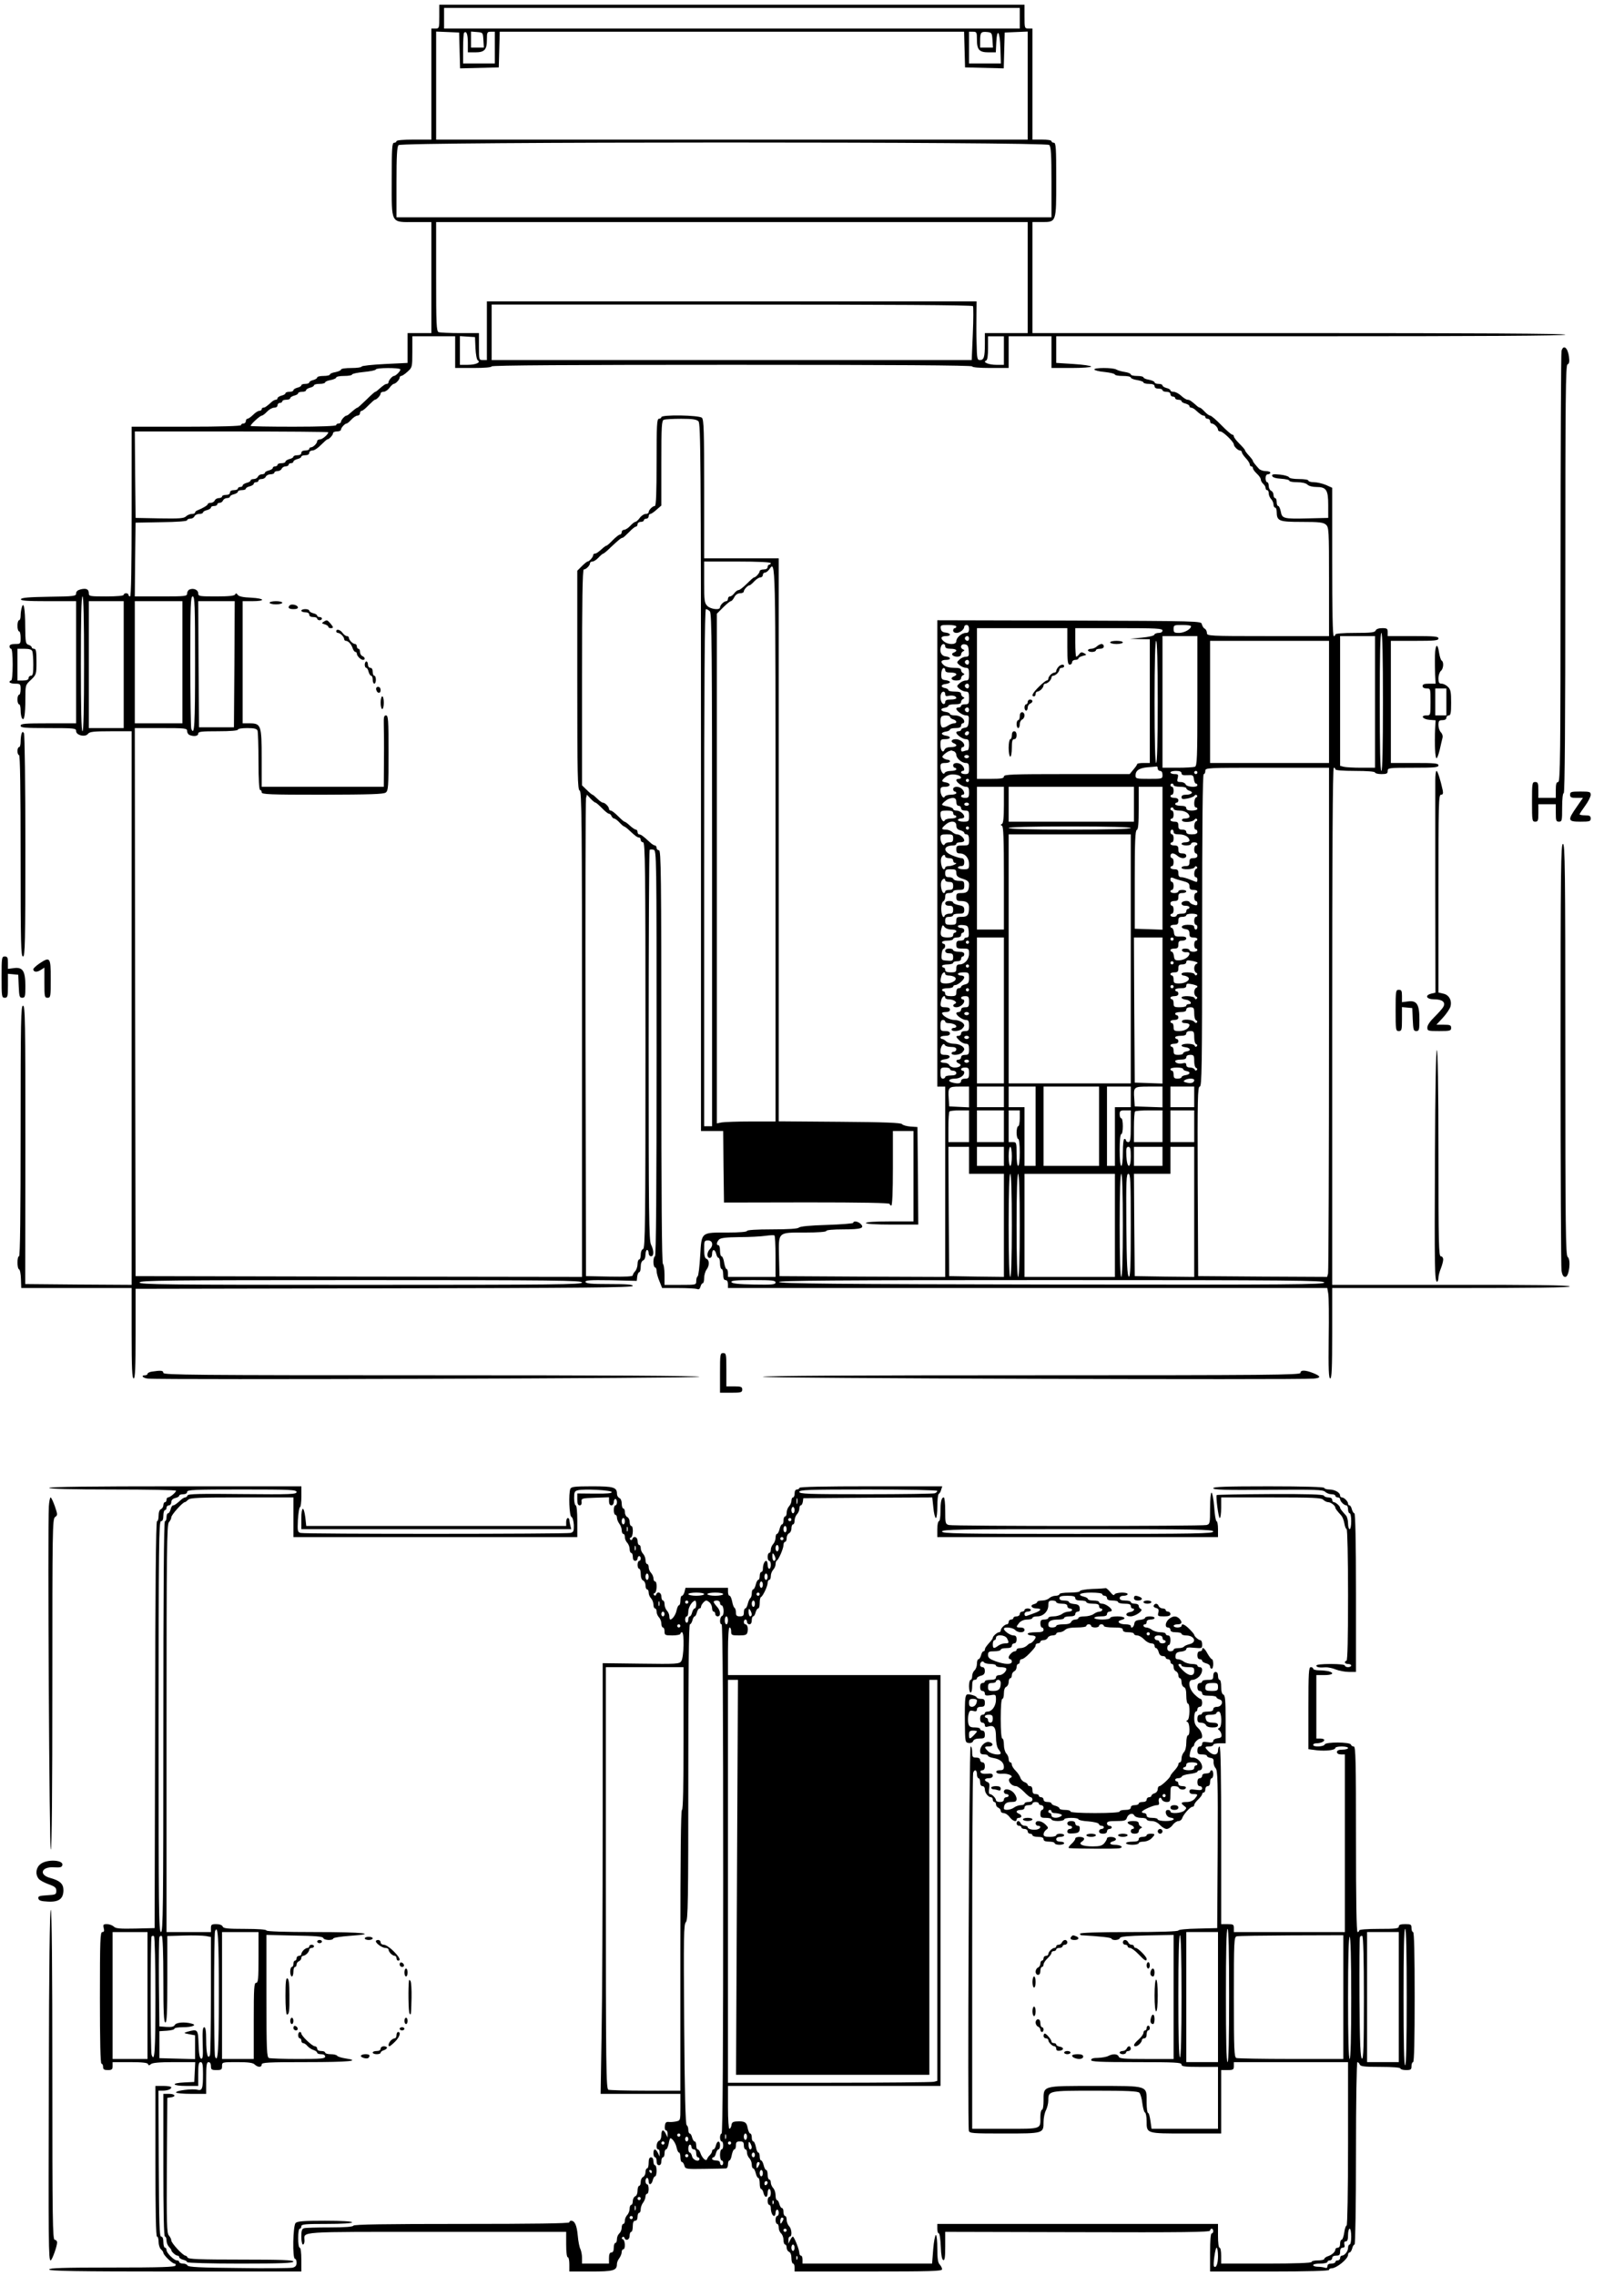 <?xml version="1.0" standalone="no"?>
<!DOCTYPE svg PUBLIC "-//W3C//DTD SVG 20010904//EN"
 "http://www.w3.org/TR/2001/REC-SVG-20010904/DTD/svg10.dtd">
<svg version="1.0" xmlns="http://www.w3.org/2000/svg"
 width="1024pt" height="1435pt" viewBox="0 0 1024 1435"
 preserveAspectRatio="xMidYMid meet">

<g transform="translate(0,1435) scale(0.1,-0.1)"
fill="#000000" stroke="none">
<path d="M2770 14245 c0 -73 -1 -75 -25 -75 l-25 0 0 -350 0 -350 -110 0 c-67
0 -110 -4 -110 -10 0 -5 -7 -10 -15 -10 -13 0 -15 -33 -15 -233 0 -284 -9
-267 145 -267 l105 0 0 -350 0 -350 -75 0 -75 0 0 -94 0 -94 -145 -7 c-80 -4
-145 -11 -145 -16 0 -5 -29 -9 -65 -9 -36 0 -65 -4 -65 -10 0 -5 -16 -12 -35
-16 -19 -3 -35 -10 -35 -15 0 -5 -18 -9 -40 -9 -22 0 -40 -4 -40 -10 0 -5 -11
-12 -25 -16 -14 -3 -25 -10 -25 -15 0 -5 -11 -9 -25 -9 -14 0 -25 -4 -25 -9 0
-5 -11 -12 -25 -15 -14 -4 -25 -11 -25 -16 0 -6 -11 -10 -25 -10 -14 0 -25 -4
-25 -9 0 -5 -11 -12 -25 -15 -14 -4 -25 -11 -25 -16 0 -6 -5 -10 -11 -10 -6 0
-17 -6 -24 -12 -33 -30 -45 -38 -55 -38 -5 0 -10 -4 -10 -10 0 -5 -7 -10 -15
-10 -8 0 -25 -11 -39 -25 -14 -14 -30 -25 -36 -25 -5 0 -10 -7 -10 -15 0 -8
-7 -15 -15 -15 -8 0 -15 -4 -15 -10 0 -6 -122 -10 -345 -10 l-345 0 0 -535 c0
-350 -3 -535 -10 -535 -5 0 -10 5 -10 10 0 6 -7 10 -15 10 -8 0 -15 -4 -15
-10 0 -6 -43 -10 -110 -10 -102 0 -110 1 -110 19 0 26 -14 34 -50 26 -20 -5
-30 -13 -30 -26 0 -17 -11 -19 -172 -21 -126 -2 -172 -6 -176 -15 -3 -10 36
-13 172 -13 l176 0 0 -385 0 -385 -175 0 c-149 0 -175 -2 -175 -15 0 -13 26
-15 175 -15 166 0 175 -1 175 -19 0 -27 59 -40 75 -17 10 13 34 16 144 16
l131 0 0 -1745 0 -1745 -336 2 -335 3 1 878 c0 780 -1 877 -15 877 -13 0 -15
-88 -15 -790 0 -520 -3 -790 -10 -790 -13 0 -13 -77 0 -82 6 -2 11 -29 12 -61
l2 -57 348 0 348 0 0 -285 c0 -221 3 -285 13 -285 9 0 12 63 12 282 l0 283
1568 3 c1243 2 1567 5 1567 15 0 9 -36 12 -147 12 -114 0 -147 3 -151 13 -3
11 26 13 159 11 l164 -4 3 28 c2 15 8 27 13 27 5 0 9 15 9 34 0 21 6 36 15 40
9 3 15 18 15 36 0 16 5 30 10 30 6 0 10 -9 10 -20 0 -11 7 -20 15 -20 19 0 19
36 0 74 -13 25 -15 186 -15 1255 0 675 3 1230 6 1233 3 3 14 4 25 1 19 -5 19
-26 19 -1284 0 -846 -3 -1279 -10 -1279 -5 0 -10 -16 -10 -35 0 -19 5 -35 10
-35 6 0 10 -10 10 -22 0 -13 8 -42 18 -65 l17 -43 102 0 c56 0 109 -3 118 -6
11 -5 18 0 22 15 3 11 9 21 14 21 5 0 9 15 9 33 0 18 7 42 15 53 19 25 19 60
0 68 -11 4 -15 21 -15 61 0 52 1 55 25 55 29 0 35 -32 10 -56 -19 -20 -19 -54
0 -54 9 0 15 9 15 25 0 32 18 32 26 0 3 -14 10 -25 15 -25 5 0 9 -16 9 -35 0
-19 5 -35 10 -35 6 0 10 -16 10 -35 0 -24 5 -35 15 -35 9 0 15 -9 15 -25 l0
-25 1890 0 1889 0 6 -34 c4 -19 5 -147 3 -285 -2 -196 0 -251 10 -251 9 0 12
64 12 285 l0 285 751 0 c517 0 750 3 747 10 -2 8 -240 11 -751 10 l-747 0 0
1630 c0 1080 3 1630 10 1630 6 0 10 -4 10 -10 0 -6 48 -10 125 -10 77 0 125
-4 125 -10 0 -5 18 -10 40 -10 33 0 40 3 40 20 0 19 7 20 160 20 136 0 160 2
160 15 0 13 -23 15 -150 15 l-150 0 0 385 0 385 150 0 c127 0 150 2 150 15 0
13 -24 15 -160 15 l-160 0 0 25 c0 22 -4 25 -35 25 -22 0 -38 -6 -41 -15 -5
-12 -29 -15 -130 -15 -76 0 -124 -4 -124 -10 0 -5 -4 -10 -10 -10 -7 0 -10
163 -10 468 l0 467 -40 18 c-22 9 -56 17 -75 17 -19 0 -35 5 -35 10 0 6 -26
10 -59 10 -35 0 -61 5 -63 11 -2 6 -28 14 -57 17 -43 4 -53 2 -49 -9 3 -9 23
-15 56 -17 29 -2 52 -7 52 -13 0 -5 22 -9 49 -9 31 0 55 -6 65 -15 8 -9 33
-15 56 -15 63 0 75 -18 75 -114 l0 -81 -125 -3 c-158 -4 -166 -1 -174 43 -4
19 -11 35 -16 35 -6 0 -10 11 -10 25 0 14 -4 25 -10 25 -5 0 -10 9 -10 20 0
11 -7 23 -15 26 -8 4 -15 17 -15 30 0 13 -4 24 -10 24 -5 0 -10 11 -10 25 0
16 6 25 15 25 8 0 15 5 15 10 0 6 -13 10 -29 10 -16 0 -36 7 -43 15 -27 30
-38 44 -38 50 0 3 -11 18 -25 33 -14 15 -25 30 -25 34 0 4 -16 22 -35 41 -19
19 -35 39 -35 46 0 6 -5 11 -10 11 -6 0 -37 27 -69 60 -32 33 -64 60 -70 60
-7 0 -22 11 -35 25 -13 14 -26 25 -30 25 -4 0 -14 6 -21 13 -34 30 -45 37 -57
37 -7 0 -25 11 -40 25 -15 14 -36 25 -48 25 -11 0 -20 4 -20 9 0 5 -11 12 -25
15 -14 4 -25 11 -25 16 0 6 -11 10 -25 10 -14 0 -25 4 -25 10 0 5 -16 12 -35
16 -19 3 -35 10 -35 15 0 5 -18 9 -40 9 -22 0 -40 4 -40 10 0 5 -17 12 -37 15
-21 3 -46 10 -55 16 -23 12 -138 12 -138 0 0 -5 29 -13 65 -16 36 -4 65 -11
65 -16 0 -5 23 -9 50 -9 28 0 50 -4 50 -10 0 -5 18 -13 40 -16 22 -4 40 -10
40 -15 0 -5 16 -9 35 -9 24 0 35 -5 35 -15 0 -9 9 -15 25 -15 14 0 25 -4 25
-10 0 -5 11 -10 25 -10 16 0 25 -6 25 -15 0 -8 7 -15 15 -15 8 0 15 -4 15 -10
0 -5 9 -10 20 -10 11 0 20 -4 20 -9 0 -5 11 -12 25 -15 14 -4 25 -11 25 -16 0
-6 5 -10 11 -10 6 0 17 -6 24 -12 33 -30 45 -38 55 -38 5 0 10 -4 10 -10 0 -5
7 -10 15 -10 8 0 15 -7 15 -15 0 -8 5 -15 11 -15 14 0 39 -25 39 -39 0 -6 7
-11 15 -11 17 0 85 -66 85 -82 0 -13 26 -38 39 -38 6 0 11 -5 11 -10 0 -6 11
-23 25 -38 14 -15 25 -32 25 -39 0 -7 5 -13 10 -13 6 0 10 -5 10 -11 0 -7 11
-22 25 -35 14 -13 25 -29 25 -37 0 -8 7 -20 15 -27 8 -7 15 -19 15 -26 0 -8 5
-14 10 -14 6 0 10 -9 10 -21 0 -11 7 -27 15 -35 8 -9 15 -24 15 -35 0 -10 5
-19 10 -19 6 0 10 -12 10 -27 1 -58 14 -63 158 -63 110 0 135 -3 152 -17 19
-17 20 -29 20 -360 l0 -343 -385 0 c-375 0 -385 1 -385 20 0 10 -6 23 -14 27
-8 4 -15 17 -18 28 -3 20 -12 20 -836 23 l-832 2 0 -1470 0 -1470 25 0 25 0 0
-600 0 -600 -522 2 -523 3 -3 121 c-3 160 -10 154 164 154 83 0 134 4 134 10
0 6 43 10 109 10 112 0 135 8 107 35 -16 16 -46 20 -46 6 0 -4 -75 -10 -166
-13 -104 -3 -169 -9 -177 -17 -7 -7 -64 -11 -169 -11 -99 0 -158 -4 -158 -10
0 -6 -47 -10 -120 -10 -172 0 -166 5 -175 -146 -4 -68 -11 -127 -16 -130 -5
-3 -9 -16 -9 -30 0 -24 -1 -24 -100 -24 l-100 0 0 64 c0 35 -5 66 -10 68 -7 2
-10 433 -10 1306 0 1153 -2 1302 -15 1302 -8 0 -15 7 -15 15 0 8 -5 15 -10 15
-6 0 -22 10 -35 23 -40 37 -54 47 -65 47 -5 0 -10 7 -10 15 0 8 -5 15 -10 15
-6 0 -23 11 -38 25 -15 14 -30 25 -34 25 -4 0 -22 16 -41 35 -19 19 -39 35
-46 35 -6 0 -11 5 -11 11 0 13 -25 39 -39 39 -5 0 -21 11 -35 25 -14 14 -27
25 -30 25 -3 0 -19 13 -36 30 l-30 29 0 681 c0 477 3 680 11 680 14 0 39 25
39 39 0 6 7 11 15 11 9 0 26 11 39 25 13 14 26 25 30 25 3 0 24 17 45 38 50
47 68 62 77 62 4 0 21 16 40 35 18 19 37 35 43 35 6 0 11 7 11 15 0 8 9 15 20
15 11 0 20 5 20 10 0 6 7 10 15 10 8 0 15 7 15 15 0 8 5 15 10 15 6 0 24 12
40 27 l30 26 0 268 c0 234 2 268 16 273 9 3 58 6 109 6 72 0 97 -4 109 -16 14
-14 16 -231 16 -2245 l0 -2229 70 0 70 0 2 -226 3 -225 523 1 c350 0 522 -3
522 -10 0 -5 5 -10 10 -10 6 0 10 85 10 235 l0 235 65 0 65 0 0 -285 0 -285
-150 0 c-93 0 -150 -4 -150 -10 0 -6 62 -10 165 -10 l165 0 -2 308 -3 307 -45
3 c-24 2 -48 9 -52 15 -5 9 -110 13 -393 15 l-385 3 0 1775 0 1774 -235 0
-235 0 0 436 c0 364 -2 438 -14 450 -17 17 -256 21 -256 4 0 -5 -7 -10 -15
-10 -13 0 -15 -37 -15 -275 0 -189 -3 -275 -11 -275 -14 0 -39 -25 -39 -39 0
-6 -8 -11 -19 -11 -10 0 -27 -11 -37 -25 -10 -14 -23 -25 -28 -25 -5 0 -19
-11 -32 -25 -13 -14 -30 -25 -39 -25 -8 0 -15 -7 -15 -15 0 -8 -5 -15 -11 -15
-6 0 -26 -16 -45 -35 -18 -19 -36 -35 -40 -35 -3 0 -12 -6 -19 -12 -33 -30
-45 -38 -55 -38 -5 0 -10 -5 -10 -11 0 -11 -25 -39 -35 -39 -4 0 -20 -13 -36
-29 l-29 -29 0 -690 c0 -604 2 -691 15 -696 13 -5 15 -185 15 -1536 l0 -1530
-1407 2 -1408 3 -3 1728 -2 1727 165 0 c155 0 165 -1 165 -19 0 -10 7 -22 16
-25 28 -11 54 -6 54 9 0 13 21 15 125 15 77 0 125 4 125 10 0 6 26 10 59 10
44 0 60 -4 65 -16 3 -9 6 -96 6 -195 0 -113 4 -179 10 -179 6 0 10 -7 10 -15
0 -13 49 -15 383 -15 302 1 386 3 400 14 15 12 17 36 17 250 0 209 -2 236 -16
236 -13 0 -15 -11 -14 -57 1 -32 2 -133 1 -225 l-1 -168 -385 0 -385 0 0 180
c0 209 -4 220 -77 220 l-43 0 0 385 0 385 59 0 c88 0 84 17 -5 22 -51 2 -78 8
-85 18 -8 11 -12 12 -16 3 -3 -9 -37 -13 -119 -13 -106 0 -114 1 -114 19 0 22
-28 35 -54 25 -9 -3 -16 -15 -16 -25 0 -18 -10 -19 -165 -19 l-165 0 2 233 3
232 162 3 c98 1 163 6 163 12 0 6 9 10 20 10 11 0 23 7 26 15 4 8 17 15 30 15
13 0 24 4 24 9 0 5 11 12 25 15 14 4 25 11 25 16 0 6 9 10 20 10 11 0 20 5 20
10 0 6 7 10 15 10 9 0 18 7 21 15 4 8 15 15 25 15 10 0 19 4 19 9 0 5 11 12
25 15 14 4 25 11 25 16 0 6 11 10 25 10 14 0 25 4 25 9 0 5 11 12 25 15 14 4
25 11 25 16 0 6 7 10 15 10 8 0 15 5 15 10 0 6 9 10 20 10 11 0 23 7 26 15 4
8 17 15 30 15 13 0 24 5 24 10 0 6 9 10 20 10 11 0 23 7 26 15 4 8 15 15 25
15 10 0 19 5 19 10 0 6 7 10 15 10 8 0 15 4 15 10 0 5 11 12 25 16 14 3 25 10
25 15 0 5 11 9 25 9 16 0 25 6 25 15 0 8 9 15 21 15 11 0 35 16 53 35 19 19
37 35 40 35 11 0 36 27 36 39 0 6 11 11 25 11 14 0 25 5 25 11 0 12 25 39 36
39 4 0 17 11 30 25 13 14 30 25 39 25 8 0 15 7 15 15 0 8 5 15 11 15 6 0 25
16 43 35 19 19 37 35 40 35 11 0 36 27 36 39 0 6 8 11 19 11 10 0 27 11 37 25
10 14 23 25 27 25 12 0 37 27 37 39 0 6 5 11 10 11 6 0 24 12 40 27 29 26 30
28 30 125 l0 98 135 0 135 0 0 -100 0 -100 115 0 c70 0 115 4 115 10 0 7 512
10 1515 10 1003 0 1515 -3 1515 -10 0 -6 45 -10 115 -10 l115 0 0 100 0 100
135 0 135 0 0 -100 0 -100 125 0 c69 0 125 4 125 9 0 5 -49 12 -110 16 l-110
7 0 84 0 84 1605 0 c1063 0 1605 3 1605 10 0 7 -567 10 -1680 10 l-1680 0 0
350 0 350 58 0 c94 0 92 -5 92 268 0 200 -2 232 -15 232 -8 0 -15 5 -15 10 0
6 -27 10 -60 10 l-60 0 0 350 0 350 -25 0 c-24 0 -25 2 -25 75 l0 75 -1845 0
-1845 0 0 -75z m3660 -10 l0 -65 -1815 0 -1815 0 0 65 0 65 1815 0 1815 0 0
-65z m-3532 -203 l3 -113 122 3 122 3 3 113 3 112 1464 0 1464 0 3 -112 3
-113 122 -3 122 -3 3 113 3 113 73 3 72 3 0 -341 0 -340 -1865 0 -1865 0 0
340 0 341 73 -3 72 -3 3 -113z m52 47 l0 -59 46 0 c59 0 74 16 74 79 0 48 2
51 25 51 l25 0 0 -100 0 -100 -100 0 -100 0 0 93 c0 52 3 97 6 100 15 15 24
-8 24 -64z m98 19 l3 -48 -40 0 -41 0 0 51 0 50 38 -3 c37 -3 37 -3 40 -50z
m3112 1 c0 -63 15 -79 74 -79 l45 0 3 63 c5 96 23 69 26 -38 l3 -95 -101 0
-100 0 0 100 0 100 25 0 c23 0 25 -3 25 -51z m98 -1 l3 -48 -40 0 -41 0 0 43
c0 52 5 59 45 55 28 -3 30 -6 33 -50z m358 -662 c11 -12 14 -57 14 -235 l0
-221 -2065 0 -2065 0 0 220 c0 163 3 225 13 235 18 22 4081 22 4103 1z m-136
-836 l0 -350 -135 0 -135 0 0 -69 c0 -82 -6 -101 -31 -101 -17 0 -19 9 -21
103 -2 56 -2 139 -1 185 l1 82 -1544 0 -1544 0 0 -185 0 -185 -25 0 c-25 0
-25 1 -25 85 l0 85 -119 0 c-66 0 -126 3 -135 6 -14 5 -16 46 -16 350 l0 344
1865 0 1865 0 0 -350z m-345 -180 c3 -5 3 -84 -1 -175 l-7 -165 -1514 0 -1513
0 0 175 0 175 1514 0 c979 0 1517 -3 1521 -10z m-3137 -265 c2 -40 8 -73 15
-77 20 -13 -13 -28 -65 -28 l-48 0 0 91 0 90 48 -3 47 -3 3 -70z m3332 -15 l0
-90 -47 0 c-49 0 -90 17 -65 27 8 3 12 29 12 79 l0 74 50 0 50 0 0 -90z
m-3806 -118 c5 -8 -28 -42 -40 -42 -10 0 -34 -28 -34 -39 0 -6 -5 -11 -10 -11
-10 0 -22 -8 -55 -37 -7 -7 -16 -13 -19 -13 -3 0 -28 -22 -56 -50 -28 -27 -53
-50 -56 -50 -5 0 -19 -11 -49 -37 -7 -7 -16 -13 -20 -13 -10 0 -35 -28 -35
-39 0 -6 -7 -11 -15 -11 -8 0 -15 -4 -15 -10 0 -6 -97 -10 -270 -10 -148 0
-270 2 -270 5 0 10 60 65 71 65 5 0 20 11 33 25 13 14 33 25 45 25 12 0 21 6
21 15 0 8 7 15 15 15 8 0 15 5 15 10 0 6 11 10 25 10 14 0 25 4 25 10 0 5 11
12 25 16 14 3 25 10 25 15 0 5 11 9 25 9 14 0 25 4 25 10 0 5 11 12 25 16 14
3 25 10 25 15 0 5 16 9 35 9 19 0 35 4 35 9 0 5 16 12 35 15 19 4 35 11 35 16
0 6 23 10 50 10 28 0 50 4 50 9 0 5 34 12 75 16 41 4 75 11 75 16 0 11 147 12
154 1z m-454 -397 c0 -13 -37 -45 -52 -45 -10 0 -18 -5 -18 -11 0 -14 -25 -39
-39 -39 -6 0 -11 -4 -11 -10 0 -5 -11 -10 -25 -10 -16 0 -25 -6 -25 -15 0 -9
-9 -15 -25 -15 -14 0 -25 -4 -25 -9 0 -5 -11 -12 -25 -15 -14 -4 -25 -11 -25
-16 0 -6 -11 -10 -25 -10 -14 0 -25 -4 -25 -10 0 -5 -7 -10 -15 -10 -8 0 -15
-4 -15 -10 0 -5 -11 -12 -25 -16 -14 -3 -25 -10 -25 -15 0 -5 -9 -9 -19 -9
-10 0 -21 -7 -25 -15 -3 -8 -15 -15 -26 -15 -11 0 -20 -4 -20 -9 0 -5 -11 -12
-25 -15 -14 -4 -25 -11 -25 -16 0 -6 -7 -10 -15 -10 -8 0 -15 -4 -15 -10 0 -5
-11 -10 -25 -10 -16 0 -25 -6 -25 -15 0 -9 -9 -15 -25 -15 -14 0 -25 -4 -25
-10 0 -5 -9 -10 -20 -10 -11 0 -23 -7 -26 -15 -4 -8 -15 -15 -25 -15 -10 0
-19 -3 -19 -8 0 -7 -30 -25 -62 -38 -10 -3 -18 -10 -18 -15 0 -5 -9 -9 -21 -9
-11 0 -27 -7 -36 -15 -12 -13 -41 -15 -166 -13 l-152 3 -3 273 -2 272 610 0
c335 0 610 -2 610 -5z m2790 -825 c0 -5 -4 -10 -10 -10 -5 0 -10 -7 -10 -15 0
-9 -9 -15 -25 -15 -14 0 -25 -5 -25 -11 0 -11 -25 -39 -35 -39 -4 0 -24 -18
-46 -40 -22 -22 -45 -40 -52 -40 -7 0 -19 -9 -27 -20 -8 -11 -20 -20 -27 -20
-7 0 -13 -7 -13 -15 0 -8 -5 -15 -11 -15 -14 0 -39 -25 -39 -39 0 -19 -59 -12
-80 9 -18 18 -20 33 -20 150 l0 130 210 0 c133 0 210 -4 210 -10z m30 -1770
l0 -1750 -154 0 c-84 0 -168 -3 -185 -6 l-31 -6 0 1606 0 1607 39 39 c22 22
44 40 49 40 5 0 15 11 22 25 8 16 22 25 37 25 13 0 23 5 23 11 0 12 25 39 36
39 4 0 17 11 30 25 13 14 30 25 39 25 8 0 15 7 15 15 0 8 6 15 13 15 7 0 19 9
27 20 41 57 40 100 40 -1730z m-4360 1135 c0 -277 -3 -425 -10 -425 -7 0 -10
148 -10 425 0 277 3 425 10 425 7 0 10 -148 10 -425z m700 0 c0 -387 -4 -460
-24 -409 -3 9 -6 200 -6 425 0 357 2 409 15 409 13 0 15 -54 15 -425z m-450
-5 l0 -400 -110 0 -110 0 0 400 0 400 110 0 110 0 0 -400z m370 15 l0 -385
-150 0 -150 0 0 385 0 385 150 0 150 0 0 -385z m328 -12 l-3 -398 -110 0 -110
0 -3 398 -2 397 115 0 115 0 -2 -397z m2998 333 c12 -13 14 -243 14 -1630 l0
-1616 -25 0 -25 0 0 1630 c0 1152 3 1630 11 1630 6 0 17 -6 25 -14z m1554 -96
c0 -5 -4 -10 -10 -10 -5 0 -10 -7 -10 -15 0 -9 9 -15 21 -15 22 0 49 22 49 39
0 6 7 11 15 11 9 0 15 -9 15 -25 0 -18 -5 -25 -20 -25 -26 0 -60 -30 -60 -52
0 -24 -52 -24 -79 -1 -24 20 -18 33 15 33 33 0 31 18 -3 22 -20 2 -29 9 -31
26 -3 20 0 22 47 22 28 0 51 -4 51 -10z m1480 2 c0 -18 -43 -42 -75 -42 -31 0
-35 3 -35 25 0 24 3 25 55 25 30 0 55 -3 55 -8z m-780 -127 c0 -96 3 -115 15
-115 8 0 15 7 15 15 0 8 9 15 20 15 11 0 20 4 20 9 0 5 12 12 27 16 26 6 26 7
9 17 -15 8 -22 7 -31 -6 -7 -9 -15 -16 -19 -16 -3 0 -6 41 -6 90 l0 90 275 0
c238 0 275 -2 275 -15 0 -9 -9 -15 -24 -15 -13 0 -26 -5 -28 -12 -2 -6 -36
-14 -79 -18 l-74 -7 63 -2 62 -1 0 -390 0 -390 -40 0 c-22 0 -40 -3 -40 -7 0
-5 -11 -20 -24 -35 l-23 -28 -397 0 c-345 0 -396 -2 -396 -15 0 -12 -16 -15
-85 -15 l-85 0 0 475 0 475 285 0 285 0 0 -115z m1990 -350 c0 -283 -3 -435
-10 -435 -7 0 -10 152 -10 435 0 283 3 435 10 435 7 0 10 -152 10 -435z
m-2610 400 c0 -8 -4 -15 -9 -15 -13 0 -22 16 -14 24 11 11 23 6 23 -9z m1440
-394 c0 -364 -2 -410 -16 -415 -9 -3 -58 -6 -110 -6 l-94 0 0 415 0 415 110 0
110 0 0 -409z m1120 -6 l0 -415 -87 0 c-49 0 -98 3 -110 6 l-23 6 0 409 0 409
110 0 110 0 0 -415z m-1370 0 c0 -250 -4 -385 -10 -385 -6 0 -10 135 -10 385
0 250 4 385 10 385 6 0 10 -135 10 -385z m1080 0 l0 -385 -375 0 -375 0 0 385
0 385 375 0 375 0 0 -385z m-2420 350 c0 -10 11 -15 35 -15 36 0 47 -13 19
-24 -22 -8 -7 -26 22 -26 14 0 24 6 24 14 0 8 6 17 13 20 10 5 10 7 0 12 -23
10 -15 36 10 32 18 -2 23 -10 25 -40 3 -33 0 -38 -18 -38 -11 0 -30 -8 -40
-18 -19 -18 -19 -18 0 -35 11 -9 29 -17 40 -17 17 0 20 -7 20 -40 0 -34 -3
-40 -20 -40 -12 0 -30 -8 -40 -18 -19 -18 -19 -18 0 -35 11 -9 29 -17 40 -17
17 0 20 -7 20 -40 0 -36 -2 -40 -25 -40 -14 0 -25 -4 -25 -10 0 -5 -7 -10 -15
-10 -8 0 -15 -3 -15 -8 0 -14 40 -42 61 -42 17 0 20 -5 17 -37 -2 -31 -7 -39
-25 -41 -13 -2 -23 -8 -23 -13 0 -5 -7 -9 -15 -9 -8 0 -15 -3 -15 -8 0 -14 40
-42 60 -42 16 0 20 -7 20 -35 0 -19 -4 -35 -9 -35 -5 0 -16 -3 -25 -6 -11 -4
-16 -1 -16 10 0 9 5 16 10 16 6 0 10 5 10 11 0 19 -28 39 -54 39 -28 0 -35
-17 -11 -26 27 -11 16 -24 -19 -24 -21 0 -36 -6 -40 -16 -10 -25 -26 -6 -26
32 0 31 2 34 30 34 36 0 40 17 5 22 -14 2 -26 8 -26 13 0 6 12 11 26 13 14 2
25 8 25 13 0 5 16 9 35 9 24 0 35 5 35 15 0 8 5 15 10 15 6 0 10 5 10 11 0 20
-29 39 -59 39 -17 0 -31 4 -31 9 0 5 -12 11 -27 13 -34 4 -37 22 -5 26 12 2
22 8 22 13 0 5 18 9 40 9 28 0 40 4 40 14 0 8 6 17 13 20 10 5 10 7 0 12 -7 3
-13 12 -13 20 0 10 -12 14 -40 14 -22 0 -40 4 -40 9 0 5 -9 11 -20 13 -31 5
-29 23 3 26 15 2 27 7 27 12 0 5 -12 10 -27 12 -25 3 -28 7 -28 37 0 19 6 36
13 39 6 2 12 -3 12 -12 0 -12 10 -16 35 -16 36 0 47 -13 20 -24 -26 -10 -16
-26 15 -26 19 0 30 5 30 14 0 8 6 17 13 20 10 5 10 7 0 12 -7 3 -13 12 -13 20
0 10 -13 14 -45 14 -27 0 -52 6 -64 17 -24 20 -18 33 15 33 33 0 31 18 -3 22
-29 3 -41 32 -29 64 7 19 26 18 26 -1z m150 -100 c0 -8 -4 -15 -9 -15 -13 0
-22 16 -14 24 11 11 23 6 23 -9z m0 -150 c0 -8 -4 -15 -9 -15 -13 0 -22 16
-14 24 11 11 23 6 23 -9z m-150 -51 c0 -12 6 -15 21 -11 24 6 49 -1 49 -14 0
-5 -16 -9 -35 -9 -25 0 -35 -4 -35 -16 0 -9 -6 -14 -12 -12 -15 5 -22 42 -14
64 7 19 26 18 26 -2z m150 -99 c0 -8 -4 -15 -9 -15 -13 0 -22 16 -14 24 11 11
23 6 23 -9z m-120 -44 c0 -5 9 -13 20 -16 24 -7 27 -25 5 -25 -9 0 -27 -7 -40
-16 -13 -9 -29 -13 -35 -9 -11 7 -14 58 -3 68 10 10 53 8 53 -2z m120 -99 c0
-13 -12 -22 -22 -16 -10 6 -1 24 13 24 5 0 9 -4 9 -8z m-96 -118 c9 -3 16 -14
16 -23 0 -22 35 -51 60 -51 16 0 20 -7 20 -35 0 -31 -3 -35 -25 -35 -14 0 -25
5 -25 10 0 6 5 10 10 10 15 0 12 19 -4 36 -19 19 -56 18 -56 -1 0 -8 5 -15 10
-15 6 0 10 -4 10 -10 0 -5 -15 -10 -34 -10 -19 0 -37 -6 -39 -12 -8 -18 -27
10 -27 40 0 18 6 22 30 22 17 0 30 5 30 10 0 6 -6 10 -12 10 -7 0 -19 4 -27 9
-12 8 -12 11 0 23 8 8 21 17 29 21 8 3 16 6 17 6 1 1 8 -2 17 -5z m96 -34 c0
-5 -7 -10 -15 -10 -8 0 -15 5 -15 10 0 6 7 10 15 10 8 0 15 -4 15 -10z m1190
-75 c0 -8 7 -15 15 -15 9 0 15 -9 15 -25 0 -25 -1 -25 -85 -25 -79 0 -85 1
-85 21 0 32 23 47 76 52 27 2 52 4 57 5 4 1 7 -5 7 -13z m1080 -1577 c0 -871
-3 -1593 -6 -1606 l-6 -22 -407 2 -406 3 -3 598 c-2 526 0 597 13 597 13 0 15
114 15 985 0 650 3 985 10 985 6 0 10 9 10 20 0 20 7 20 390 20 l390 0 0
-1582z m-930 1547 c0 -10 10 -14 38 -12 34 2 37 0 40 -25 2 -16 8 -28 13 -28
5 0 9 -4 9 -10 0 -16 -67 -12 -74 5 -3 8 -17 15 -31 15 -22 0 -25 3 -19 25 5
22 3 25 -20 25 -14 0 -26 5 -26 10 0 6 16 10 35 10 24 0 35 -5 35 -15z m100 5
c0 -5 -4 -10 -10 -10 -5 0 -10 5 -10 10 0 6 5 10 10 10 6 0 10 -4 10 -10z
m-1512 -16 c25 -7 30 -24 7 -24 -8 0 -15 -3 -15 -8 0 -14 40 -42 60 -42 16 0
20 -7 20 -35 0 -31 -3 -35 -25 -35 -14 0 -25 5 -25 10 0 6 5 10 10 10 15 0 12
19 -4 36 -19 19 -56 18 -56 -1 0 -8 5 -15 10 -15 6 0 10 -4 10 -10 0 -5 -15
-10 -34 -10 -19 0 -37 -6 -39 -12 -8 -18 -27 10 -27 40 0 18 5 22 31 22 35 0
36 23 1 28 -25 4 -27 9 -9 26 23 23 48 29 85 20z m72 -34 c0 -5 -4 -10 -10
-10 -5 0 -10 5 -10 10 0 6 5 10 10 10 6 0 10 -4 10 -10z m1290 -30 c0 -5 18
-10 40 -10 22 0 40 -4 40 -9 0 -5 9 -13 20 -16 28 -9 15 -25 -21 -25 -19 0
-29 -5 -29 -15 0 -13 7 -15 38 -9 20 4 40 12 44 18 4 6 11 7 15 2 4 -5 2 -11
-4 -13 -15 -5 -18 -63 -3 -63 6 0 10 -4 10 -10 0 -5 -16 -10 -35 -10 -24 0
-35 5 -35 15 0 10 -11 15 -35 15 -19 0 -35 5 -35 10 0 6 5 10 10 10 6 0 10 7
10 15 0 9 -9 15 -25 15 -14 0 -25 5 -25 10 0 6 5 10 10 10 6 0 10 11 10 25 0
14 -4 25 -10 25 -5 0 -10 5 -10 10 0 6 5 10 10 10 6 0 10 -4 10 -10z m-1070
-124 c0 -82 -4 -116 -12 -120 -10 -5 -10 -7 0 -12 9 -4 12 -80 12 -330 l0
-324 -85 0 -85 0 0 450 0 450 85 0 85 0 0 -114z m820 4 l0 -110 -395 0 -395 0
0 110 0 110 395 0 395 0 0 -110z m180 -340 l0 -451 -87 3 -88 3 0 309 c0 239
3 310 13 314 9 3 12 39 12 138 l0 134 75 0 75 0 0 -450z m-3575 350 c4 0 22
-16 41 -35 18 -19 38 -35 44 -35 6 0 13 -7 16 -15 4 -8 11 -15 16 -15 6 0 21
-11 34 -25 13 -14 26 -25 29 -25 3 0 17 -10 30 -22 40 -38 54 -48 65 -48 5 0
10 -7 10 -15 0 -8 7 -15 15 -15 13 0 15 -149 15 -1279 0 -1128 -2 -1280 -15
-1285 -9 -3 -15 -18 -15 -36 0 -16 -4 -30 -10 -30 -5 0 -10 -13 -10 -29 0 -16
-7 -36 -15 -45 -8 -8 -15 -20 -15 -26 0 -7 -45 -10 -147 -8 l-148 3 -3 1495
c-1 822 0 1505 3 1518 l6 22 23 -25 c13 -14 27 -25 31 -25z m2275 5 c0 -16 6
-25 15 -25 8 0 15 -7 15 -15 0 -9 9 -15 25 -15 22 0 25 -4 25 -35 0 -33 -2
-35 -35 -35 -19 0 -35 5 -35 10 0 6 9 10 20 10 11 0 20 5 20 11 0 17 -27 39
-49 39 -12 0 -21 4 -21 10 0 5 -16 12 -35 16 -19 3 -35 8 -35 11 0 8 25 29 40
36 34 13 50 7 50 -18z m80 -15 c0 -5 -7 -10 -15 -10 -8 0 -15 5 -15 10 0 6 7
10 15 10 8 0 15 -4 15 -10z m1290 -30 c0 -5 16 -10 36 -10 35 0 64 -18 64 -39
0 -6 -12 -11 -26 -11 -16 0 -24 -5 -21 -12 5 -16 69 -11 79 5 4 6 11 8 15 3 4
-5 2 -11 -4 -13 -15 -5 -18 -53 -3 -53 6 0 10 -7 10 -15 0 -10 -11 -15 -35
-15 -24 0 -35 5 -35 15 0 9 -9 15 -25 15 -20 0 -25 5 -25 25 0 20 -5 25 -25
25 -14 0 -25 5 -25 10 0 6 5 10 10 10 6 0 10 11 10 25 0 14 -4 25 -10 25 -5 0
-10 5 -10 10 0 6 5 10 10 10 6 0 10 -4 10 -10z m-1390 -25 c0 -8 5 -15 10 -15
6 0 10 -4 10 -10 0 -5 -15 -10 -34 -10 -19 0 -37 -6 -39 -12 -8 -18 -27 10
-27 40 0 19 5 22 40 22 29 0 40 -4 40 -15z m20 -79 c0 -17 7 -26 25 -30 14 -4
25 -11 25 -16 0 -6 7 -10 15 -10 10 0 15 -11 15 -35 0 -34 -1 -35 -40 -35 -36
0 -40 -2 -40 -25 0 -19 5 -25 22 -25 33 0 58 -29 58 -67 0 -31 -2 -33 -35 -33
-19 0 -35 5 -35 10 0 6 9 10 20 10 15 0 20 7 20 25 0 17 -6 25 -17 25 -10 0
-37 8 -60 18 -60 24 -55 62 8 62 10 0 19 5 19 10 0 6 11 10 25 10 14 0 25 5
25 11 0 16 -26 39 -45 39 -9 0 -23 7 -31 15 -9 8 -26 15 -40 15 -30 0 -30 7
-2 31 31 28 68 25 68 -5z m80 -16 c0 -5 -4 -10 -10 -10 -5 0 -10 5 -10 10 0 6
5 10 10 10 6 0 10 -4 10 -10z m1020 0 c0 -6 -135 -10 -385 -10 -250 0 -385 4
-385 10 0 6 135 10 385 10 250 0 385 -4 385 -10z m270 -25 c0 -11 11 -15 36
-15 35 0 64 -18 64 -39 0 -6 -11 -11 -25 -11 -14 0 -25 -4 -25 -10 0 -5 14
-10 30 -10 17 0 30 5 30 10 0 6 9 10 20 10 11 0 20 -4 20 -10 0 -5 -4 -10 -10
-10 -5 0 -10 -11 -10 -25 0 -14 5 -25 10 -25 6 0 10 -7 10 -15 0 -9 -9 -15
-25 -15 -20 0 -25 -5 -25 -25 0 -20 -5 -25 -25 -25 -14 0 -25 -4 -25 -10 0
-15 77 -12 83 3 2 7 8 8 13 3 5 -5 4 -11 -3 -13 -15 -5 -18 -53 -3 -53 6 0 10
-7 10 -15 0 -8 -2 -15 -5 -15 -3 0 -22 7 -42 15 -19 8 -44 15 -54 15 -14 0
-19 7 -19 25 0 20 -5 25 -25 25 -14 0 -25 5 -25 10 0 6 5 10 10 10 6 0 10 11
10 25 0 14 -4 25 -10 25 -5 0 -10 7 -10 15 0 8 6 15 14 15 8 0 21 -7 30 -15 8
-8 24 -15 35 -15 12 0 21 6 21 15 0 9 -9 15 -25 15 -20 0 -25 5 -25 25 0 20
-5 25 -25 25 -14 0 -25 5 -25 10 0 6 5 10 10 10 6 0 10 11 10 25 0 14 -4 25
-10 25 -5 0 -10 7 -10 15 0 8 5 15 10 15 6 0 10 -7 10 -15z m-1390 -40 c0 -20
-5 -25 -24 -25 -13 0 -27 -6 -29 -12 -8 -18 -27 10 -27 40 0 19 5 22 40 22 36
0 40 -2 40 -25z m1120 -760 l0 -785 -385 0 -385 0 0 785 0 785 385 0 385 0 0
-785z m-1170 645 c0 -5 11 -10 25 -10 16 0 25 -6 25 -15 0 -8 6 -15 13 -15 22
0 -17 -20 -40 -20 -13 0 -23 -4 -23 -10 0 -5 -4 -10 -9 -10 -12 0 -23 48 -16
71 7 20 25 27 25 9z m70 -103 c0 -19 8 -27 40 -37 31 -10 40 -18 40 -36 0 -42
-11 -54 -46 -54 -30 0 -34 -3 -34 -25 0 -20 5 -25 24 -25 41 0 56 -11 56 -40
0 -48 -9 -60 -46 -60 -30 0 -34 -3 -34 -25 0 -22 -4 -25 -35 -25 -31 0 -35 3
-35 25 0 20 5 25 25 25 14 0 25 5 25 10 0 6 16 10 35 10 30 0 35 3 35 24 0 19
-7 25 -35 30 -19 4 -35 11 -35 16 0 6 -11 10 -25 10 -16 0 -25 -6 -25 -15 0
-9 9 -15 25 -15 20 0 25 -5 25 -25 0 -20 -5 -25 -24 -25 -13 0 -26 -6 -29 -12
-8 -24 -22 3 -22 44 0 24 6 43 13 46 6 2 12 15 12 28 0 19 5 24 25 24 14 0 25
5 25 10 0 6 16 10 35 10 32 0 35 3 35 28 0 26 -4 29 -32 29 -18 0 -34 5 -36
11 -2 7 -15 12 -28 12 -19 0 -24 5 -24 25 0 22 4 25 35 25 30 0 35 -3 35 -23z
m1428 -51 c34 -9 42 -15 42 -33 0 -18 6 -23 25 -23 14 0 25 -4 25 -10 0 -5 -4
-10 -10 -10 -5 0 -10 -11 -10 -25 0 -14 5 -25 10 -25 6 0 10 -7 10 -16 0 -11
-6 -14 -22 -8 -13 3 -24 11 -26 15 -6 16 -52 10 -52 -6 0 -9 9 -15 25 -15 14
0 25 -4 25 -10 0 -5 -4 -10 -10 -10 -5 0 -10 -7 -10 -15 0 -10 -10 -15 -30
-15 -16 0 -30 -4 -30 -10 0 -5 -9 -10 -20 -10 -11 0 -20 5 -20 10 0 6 5 10 10
10 6 0 10 11 10 25 0 14 -4 25 -10 25 -5 0 -10 7 -10 15 0 9 9 15 25 15 20 0
25 5 25 25 0 20 5 25 25 25 14 0 25 5 25 10 0 6 -11 10 -25 10 -14 0 -25 -4
-25 -10 0 -5 -11 -10 -25 -10 -14 0 -25 5 -25 10 0 6 5 10 10 10 6 0 10 11 10
25 0 14 -4 25 -10 25 -5 0 -10 7 -10 16 0 12 5 14 18 9 9 -5 36 -13 60 -19z
m-1498 4 c0 -5 11 -10 25 -10 20 0 25 -5 25 -25 0 -20 -5 -25 -25 -25 -14 0
-25 -4 -25 -10 0 -5 -4 -10 -9 -10 -12 0 -23 48 -16 71 7 20 25 27 25 9z
m1590 -220 c0 -5 -4 -10 -10 -10 -5 0 -10 -11 -10 -25 0 -14 5 -25 10 -25 6 0
10 -7 10 -15 0 -8 -4 -15 -10 -15 -5 0 -10 7 -10 15 0 11 -11 15 -41 15 -43 0
-52 -22 -11 -28 16 -2 22 -10 22 -28 0 -19 5 -24 25 -24 14 0 25 -4 25 -10 0
-5 -4 -10 -10 -10 -5 0 -10 -11 -10 -25 0 -14 5 -25 10 -25 6 0 10 -4 10 -10
0 -5 -11 -10 -25 -10 -14 0 -25 5 -25 10 0 6 -12 10 -26 10 -16 0 -24 -5 -21
-12 2 -7 14 -12 26 -11 11 2 21 -2 21 -8 0 -20 -31 -41 -63 -43 -28 -1 -32 2
-35 27 -2 15 -8 27 -13 27 -5 0 -9 5 -9 10 0 6 11 10 25 10 20 0 25 5 25 25 0
20 5 25 25 25 14 0 25 6 25 14 0 9 -12 13 -37 12 -34 -1 -38 2 -41 27 -2 15
-8 27 -13 27 -5 0 -9 5 -9 10 0 6 11 10 25 10 20 0 25 5 25 25 0 20 5 25 25
25 14 0 25 5 25 10 0 6 16 10 35 10 19 0 35 -4 35 -10z m-1551 -90 c17 0 31
-4 31 -10 0 -5 -4 -10 -10 -10 -5 0 -10 -7 -10 -15 0 -10 -10 -15 -34 -15 -42
0 -50 10 -41 52 7 28 9 30 20 15 7 -10 26 -17 44 -17z m109 -12 c2 -29 0 -38
-12 -38 -9 0 -16 -4 -16 -10 0 -5 -11 -10 -25 -10 -20 0 -25 -5 -25 -25 0 -22
4 -25 40 -25 39 0 40 -1 40 -33 0 -36 -28 -67 -60 -67 -15 0 -20 -7 -20 -25 0
-22 -4 -25 -35 -25 -24 0 -35 5 -35 15 0 8 -4 15 -10 15 -5 0 -10 5 -10 10 0
6 16 10 35 10 19 0 35 5 35 10 0 6 11 10 25 10 16 0 25 6 25 15 0 8 5 15 10
15 6 0 10 7 10 15 0 10 -11 15 -35 15 -19 0 -35 5 -35 10 0 6 -11 10 -25 10
-16 0 -25 -6 -25 -15 0 -9 9 -15 25 -15 20 0 25 -5 25 -24 0 -22 -4 -25 -37
-22 -36 2 -38 4 -36 36 1 19 6 36 12 38 14 5 14 32 1 32 -5 0 -10 5 -10 10 0
6 16 10 35 10 19 0 35 5 35 10 0 6 11 10 25 10 16 0 25 6 25 15 0 8 5 15 10
15 6 0 10 7 10 15 0 8 -9 15 -20 15 -11 0 -20 5 -20 11 0 6 14 9 33 7 29 -3
32 -6 35 -40z m222 -498 l0 -460 -85 0 -85 0 0 460 0 460 85 0 85 0 0 -460z
m1000 0 l0 -461 -87 3 -88 3 -3 458 -2 457 90 0 90 0 0 -460z m70 450 c0 -5
-4 -10 -10 -10 -5 0 -10 5 -10 10 0 6 5 10 10 10 6 0 10 -4 10 -10z m-1290
-20 c0 -5 -4 -10 -10 -10 -5 0 -10 5 -10 10 0 6 5 10 10 10 6 0 10 -4 10 -10z
m1440 -128 c3 -3 -1 -7 -7 -9 -7 -3 -13 -15 -13 -28 0 -13 6 -25 13 -28 7 -2
8 -8 3 -13 -5 -5 -11 -4 -13 4 -6 14 -83 17 -83 2 0 -5 6 -10 13 -10 6 0 18
-4 26 -9 23 -15 -11 -41 -53 -41 -32 0 -36 3 -36 25 0 14 -4 25 -10 25 -5 0
-10 5 -10 10 0 6 11 10 25 10 20 0 25 5 25 25 0 20 5 25 25 25 15 0 25 6 25
15 0 11 8 13 33 8 17 -3 34 -8 37 -11z m-150 -2 c0 -5 -4 -10 -10 -10 -5 0
-10 5 -10 10 0 6 5 10 10 10 6 0 10 -4 10 -10z m-1290 -20 c0 -5 -4 -10 -10
-10 -5 0 -10 5 -10 10 0 6 5 10 10 10 6 0 10 -4 10 -10z m-150 -50 c0 -5 10
-10 23 -10 12 0 28 -4 36 -9 23 -15 -11 -41 -53 -41 -37 0 -41 6 -30 48 6 22
24 31 24 12z m150 -25 c0 -29 -4 -36 -25 -41 -14 -3 -25 -10 -25 -15 0 -5 -7
-9 -15 -9 -9 0 -15 -9 -15 -25 0 -22 -4 -25 -35 -25 -24 0 -35 5 -35 15 0 8
-4 15 -10 15 -5 0 -10 5 -10 10 0 6 16 10 35 10 19 0 35 5 35 10 0 6 6 10 13
10 18 0 57 34 57 49 0 6 -9 11 -20 11 -11 0 -20 5 -20 10 0 6 16 10 35 10 33
0 35 -2 35 -35z m1439 -51 c3 -4 0 -9 -6 -11 -7 -3 -13 -15 -13 -28 0 -13 6
-25 13 -28 7 -2 8 -8 3 -13 -5 -5 -11 -4 -13 4 -5 14 -83 17 -83 3 0 -5 12
-11 27 -13 28 -3 45 -28 19 -28 -9 0 -16 -4 -16 -10 0 -5 -18 -10 -40 -10 -36
0 -40 3 -40 25 0 14 -4 25 -10 25 -5 0 -10 5 -10 10 0 6 11 10 25 10 16 0 25
6 25 15 0 8 -4 15 -10 15 -5 0 -10 5 -10 10 0 6 16 10 35 10 26 0 35 4 35 16
0 13 7 15 32 10 17 -3 34 -9 37 -12z m-149 -4 c0 -5 -4 -10 -10 -10 -5 0 -10
5 -10 10 0 6 5 10 10 10 6 0 10 -4 10 -10z m-1290 -20 c0 -5 -4 -10 -10 -10
-5 0 -10 5 -10 10 0 6 5 10 10 10 6 0 10 -4 10 -10z m-150 -50 c0 -5 10 -10
23 -10 29 0 57 -19 40 -27 -20 -8 -15 -23 8 -23 22 0 49 22 49 39 0 6 -4 11
-10 11 -5 0 -10 5 -10 10 0 6 11 10 25 10 22 0 25 -4 25 -35 0 -31 -3 -35 -25
-35 -16 0 -25 -6 -25 -15 0 -8 -7 -15 -15 -15 -8 0 -15 -3 -15 -8 0 -14 40
-42 60 -42 16 0 20 -7 20 -35 0 -31 -3 -35 -25 -35 -16 0 -25 -6 -25 -15 0 -8
-7 -15 -15 -15 -20 0 -19 -6 5 -30 11 -11 29 -20 40 -20 16 0 20 -7 20 -35 0
-31 -3 -35 -25 -35 -16 0 -25 -6 -25 -15 0 -8 -7 -15 -15 -15 -20 0 -19 -16 1
-24 23 -9 7 -26 -26 -26 -15 0 -30 7 -34 15 -3 8 -17 15 -31 15 -33 0 -32 18
2 22 39 4 42 28 4 28 -26 0 -31 4 -31 23 0 29 19 57 27 40 2 -7 20 -13 39 -13
24 0 34 -5 34 -15 0 -8 -7 -15 -15 -15 -8 0 -15 -4 -15 -10 0 -15 49 -12 66 4
8 8 14 17 14 21 0 17 -32 35 -64 35 -19 0 -41 7 -50 15 -8 8 -19 15 -25 15 -6
0 -11 5 -11 10 0 6 14 10 30 10 20 0 30 5 30 15 0 10 -10 15 -30 15 -28 0 -30
3 -30 35 0 24 5 35 15 35 8 0 15 -4 15 -10 0 -5 9 -10 19 -10 26 0 51 -10 51
-21 0 -5 -7 -9 -15 -9 -8 0 -15 -4 -15 -10 0 -15 49 -12 66 4 8 8 14 17 14 21
0 17 -32 35 -63 35 -30 0 -77 27 -77 44 0 3 11 6 25 6 16 0 25 6 25 15 0 10
-10 15 -30 15 -31 0 -34 7 -24 48 6 22 24 31 24 12z m1570 -99 c0 -22 5 -41
13 -44 6 -2 8 -8 4 -13 -4 -5 -11 -3 -15 3 -10 16 -74 21 -79 6 -3 -8 5 -13
21 -13 14 0 26 -5 26 -11 0 -21 -29 -39 -64 -39 -32 0 -36 3 -36 25 0 14 -4
25 -10 25 -5 0 -10 5 -10 10 0 6 11 10 25 10 16 0 25 6 25 15 0 8 -4 15 -10
15 -5 0 -10 5 -10 10 0 6 16 10 35 10 24 0 35 5 35 15 0 9 9 15 25 15 22 0 25
-4 25 -39z m-1420 -1 c0 -5 -7 -10 -15 -10 -8 0 -15 5 -15 10 0 6 7 10 15 10
8 0 15 -4 15 -10z m1420 -149 c0 -22 5 -41 13 -44 7 -2 8 -8 3 -13 -5 -5 -11
-4 -13 4 -3 7 -22 12 -44 12 -43 0 -54 -17 -14 -22 32 -4 37 -22 8 -26 -13 -2
-23 -8 -23 -13 0 -5 -13 -9 -30 -9 -25 0 -30 4 -30 25 0 14 -4 25 -10 25 -5 0
-10 5 -10 10 0 6 11 10 25 10 16 0 25 6 25 15 0 8 -4 15 -10 15 -5 0 -10 5
-10 10 0 6 16 10 35 10 24 0 35 5 35 15 0 9 9 15 25 15 22 0 25 -4 25 -39z
m-1420 -1 c0 -5 -7 -10 -15 -10 -8 0 -15 5 -15 10 0 6 7 10 15 10 8 0 15 -4
15 -10z m1420 -149 c0 -22 5 -41 13 -44 7 -2 8 -8 3 -13 -5 -5 -11 -4 -13 4
-3 6 -16 12 -29 12 -15 0 -24 6 -24 16 0 12 -6 15 -21 11 -24 -6 -49 1 -49 14
0 5 16 9 35 9 24 0 35 5 35 15 0 9 9 15 25 15 22 0 25 -4 25 -39z m-1420 -1
c0 -5 -7 -10 -15 -10 -8 0 -15 5 -15 10 0 6 7 10 15 10 8 0 15 -4 15 -10z
m-120 -50 c0 -5 9 -10 20 -10 11 0 20 -7 20 -15 0 -10 -11 -15 -35 -15 -19 0
-35 -4 -35 -10 0 -5 -7 -10 -15 -10 -10 0 -15 11 -15 35 0 32 2 35 30 35 17 0
30 -4 30 -10z m120 -25 c0 -31 -3 -35 -25 -35 -16 0 -25 -6 -25 -15 0 -16 -20
-19 -57 -9 -31 8 -19 24 18 24 30 0 59 19 59 39 0 6 -4 11 -10 11 -5 0 -10 5
-10 10 0 6 11 10 25 10 22 0 25 -4 25 -35z m1350 26 c0 -5 9 -11 20 -13 29 -4
26 -22 -5 -26 -14 -2 -25 -8 -25 -13 0 -5 -11 -9 -25 -9 -20 0 -25 5 -25 25 0
14 -4 25 -10 25 -5 0 -10 5 -10 10 0 6 18 10 40 10 22 0 40 -4 40 -9z m70 -70
c0 -17 -20 -23 -48 -16 -20 5 -23 8 -11 16 19 12 59 12 59 0z m-1420 -106 l0
-66 -62 3 -63 3 -3 49 c-5 72 -1 76 68 76 l60 0 0 -65z m220 0 l0 -65 -85 0
-85 0 0 65 0 65 85 0 85 0 0 -65z m200 -185 l0 -250 -35 0 -35 0 0 185 0 185
-50 0 -50 0 0 65 0 65 85 0 85 0 0 -250z m400 0 l0 -250 -175 0 -175 0 0 250
0 250 175 0 175 0 0 -250z m200 185 l0 -65 -50 0 -50 0 0 -185 0 -185 -25 0
-25 0 0 250 0 250 75 0 75 0 0 -65z m200 0 l0 -66 -87 3 -88 3 -3 49 c-5 75
-4 76 93 76 l85 0 0 -65z m200 0 l0 -65 -75 0 -75 0 0 65 0 65 75 0 75 0 0
-65z m-1420 -185 l0 -100 -65 0 -65 0 0 93 c0 52 3 97 7 100 3 4 33 7 65 7
l58 0 0 -100z m220 0 l0 -100 -85 0 -85 0 0 100 0 100 85 0 85 0 0 -100z m100
50 c0 -27 -4 -50 -10 -50 -5 0 -10 -18 -10 -40 0 -22 5 -40 10 -40 6 0 10 -35
10 -85 0 -50 -4 -85 -10 -85 -6 0 -10 32 -10 75 0 73 -1 75 -25 75 l-25 0 0
100 0 100 35 0 35 0 0 -50z m700 -50 c0 -82 -3 -100 -15 -100 -8 0 -15 5 -15
10 0 6 -4 10 -10 10 -6 0 -10 -35 -10 -85 0 -50 -4 -85 -10 -85 -6 0 -10 40
-10 100 0 60 4 100 10 100 6 0 10 23 10 50 0 28 -4 50 -10 50 -5 0 -10 11 -10
25 0 22 4 25 35 25 l35 0 0 -100z m200 0 l0 -100 -90 0 -90 0 0 93 c0 52 3 97
7 100 3 4 44 7 90 7 l83 0 0 -100z m200 0 l0 -100 -75 0 -75 0 0 100 0 100 75
0 75 0 0 -100z m-1420 -215 l0 -85 110 0 110 0 0 -325 0 -325 -172 2 -173 3
-3 408 -2 407 65 0 65 0 0 -85z m220 25 l0 -60 -85 0 -85 0 0 60 0 60 85 0 85
0 0 -60z m50 0 c0 -33 -4 -60 -10 -60 -6 0 -10 27 -10 60 0 33 4 60 10 60 6 0
10 -27 10 -60z m750 -1 c0 -81 -24 -77 -28 4 -2 46 0 57 13 57 12 0 15 -13 15
-61z m200 1 l0 -60 -90 0 -90 0 0 60 0 60 90 0 90 0 0 -60z m200 -350 l0 -410
-187 2 -188 3 -3 323 -2 322 115 0 115 0 0 85 0 85 75 0 75 0 0 -410z m-1150
-85 c0 -210 -4 -325 -10 -325 -6 0 -10 115 -10 325 0 210 4 325 10 325 6 0 10
-115 10 -325z m50 0 c0 -210 -4 -325 -10 -325 -6 0 -10 115 -10 325 0 210 4
325 10 325 6 0 10 -115 10 -325z m600 0 l0 -325 -285 0 -285 0 0 325 0 325
285 0 285 0 0 -325z m50 0 c0 -210 -4 -325 -10 -325 -6 0 -10 115 -10 325 0
210 4 325 10 325 6 0 10 -115 10 -325z m50 -1 c0 -256 -3 -325 -12 -322 -10 4
-14 80 -16 326 -2 282 0 322 13 322 13 0 15 -42 15 -326z m-2240 -195 l0 -129
-150 0 -150 0 0 25 c0 14 -4 25 -9 25 -5 0 -11 18 -15 40 -3 22 -11 40 -16 40
-6 0 -10 16 -10 35 0 19 -4 35 -10 35 -15 0 -12 19 4 36 11 10 44 14 128 15
62 0 136 4 163 8 28 4 53 5 58 3 4 -2 7 -61 7 -133z m-1220 -164 c0 -13 -162
-15 -1395 -15 -1233 0 -1395 2 -1395 15 0 13 162 15 1395 15 1233 0 1395 -2
1395 -15z m1220 0 c0 -13 -20 -15 -137 -13 -98 2 -138 6 -141 16 -3 9 29 12
137 12 120 0 141 -2 141 -15z m3460 0 c0 -13 -195 -15 -1717 -13 -1362 2
-1717 6 -1721 16 -3 9 345 12 1717 12 1525 0 1721 -2 1721 -15z"/>
<path d="M7000 10300 c0 -5 18 -10 40 -10 22 0 40 5 40 10 0 6 -18 10 -40 10
-22 0 -40 -4 -40 -10z"/>
<path d="M6916 10275 c-8 -8 -24 -15 -35 -15 -12 0 -21 -4 -21 -10 0 -5 11
-10 25 -10 14 0 25 5 25 10 0 6 11 10 25 10 16 0 25 6 25 15 0 8 -6 15 -14 15
-8 0 -21 -7 -30 -15z"/>
<path d="M6673 10145 c-7 -8 -13 -19 -13 -25 0 -5 -5 -10 -11 -10 -6 0 -17 -6
-25 -14 -8 -8 -14 -19 -14 -25 0 -6 -4 -11 -10 -11 -5 0 -28 -18 -50 -40 -39
-39 -50 -60 -30 -60 6 0 10 7 10 15 0 8 5 15 11 15 6 0 17 6 25 14 8 8 14 19
14 25 0 6 5 11 11 11 6 0 17 6 25 14 8 8 14 19 14 25 0 6 5 11 11 11 6 0 17 6
25 14 8 8 14 19 14 25 0 6 7 11 15 11 8 0 15 5 15 10 0 15 -23 12 -37 -5z"/>
<path d="M6480 9925 c0 -8 -4 -15 -10 -15 -5 0 -10 -9 -10 -20 0 -11 5 -20 10
-20 6 0 10 9 10 19 0 10 7 21 15 25 8 3 15 10 15 16 0 5 -7 10 -15 10 -8 0
-15 -7 -15 -15z"/>
<path d="M6430 9835 c0 -14 -4 -25 -10 -25 -5 0 -10 -11 -10 -25 0 -14 5 -25
10 -25 6 0 10 11 10 24 0 13 7 26 15 30 8 3 15 15 15 26 0 11 -7 20 -15 20 -9
0 -15 -9 -15 -25z"/>
<path d="M6380 9715 c0 -14 -4 -25 -10 -25 -5 0 -10 -25 -10 -55 0 -30 5 -55
10 -55 6 0 10 25 10 55 0 42 3 55 15 55 9 0 15 9 15 25 0 16 -6 25 -15 25 -9
0 -15 -9 -15 -25z"/>
<path d="M9846 12138 c-3 -13 -6 -629 -6 -1370 0 -1192 -2 -1348 -15 -1348
-11 0 -15 -12 -15 -50 l0 -50 -55 0 -55 0 0 50 c0 43 -3 50 -20 50 -19 0 -20
-7 -20 -125 0 -118 1 -125 20 -125 18 0 20 7 20 55 l0 55 55 0 55 0 0 -55 c0
-48 2 -55 20 -55 19 0 20 7 20 90 0 53 4 90 10 90 7 0 10 456 10 1349 0 1153
2 1350 14 1354 11 4 13 17 9 49 -8 57 -35 78 -47 36z"/>
<path d="M1700 10550 c0 -5 18 -10 40 -10 22 0 40 5 40 10 0 6 -18 10 -40 10
-22 0 -40 -4 -40 -10z"/>
<path d="M137 10519 c-4 -13 -7 -36 -7 -51 0 -16 -4 -28 -10 -28 -5 0 -10 -16
-10 -35 0 -19 5 -35 10 -35 6 0 10 -18 10 -40 0 -39 -1 -40 -35 -40 -24 0 -35
-5 -35 -15 0 -8 5 -15 10 -15 6 0 10 -40 10 -100 0 -60 -4 -100 -10 -100 -5 0
-10 -4 -10 -10 0 -5 16 -10 35 -10 33 0 35 -2 35 -35 0 -19 -4 -35 -10 -35 -5
0 -10 -13 -10 -30 0 -16 5 -30 10 -30 6 0 10 -17 10 -37 0 -21 4 -44 9 -51 13
-22 21 22 21 121 0 88 0 89 35 121 34 33 35 35 35 115 0 65 -3 81 -15 81 -8 0
-15 4 -15 9 0 5 -9 13 -20 16 -18 6 -20 15 -21 113 0 115 -10 167 -22 121z
m67 -275 c3 -9 6 -47 6 -85 0 -55 -3 -69 -15 -69 -8 0 -15 -7 -15 -15 0 -10
-11 -15 -35 -15 l-35 0 0 100 0 100 44 0 c31 0 46 -5 50 -16z"/>
<path d="M1827 10534 c-15 -15 -6 -24 24 -24 20 0 29 4 27 13 -5 14 -40 21
-51 11z"/>
<path d="M1900 10500 c0 -5 11 -10 25 -10 16 0 25 -6 25 -15 0 -9 9 -15 25
-15 14 0 25 -4 25 -10 0 -5 7 -10 15 -10 8 0 15 5 15 10 0 6 -7 10 -15 10 -8
0 -15 4 -15 9 0 5 -11 12 -25 15 -14 4 -25 11 -25 16 0 6 -11 10 -25 10 -14 0
-25 -4 -25 -10z"/>
<path d="M2040 10430 c-13 -8 -11 -11 8 -16 12 -4 22 -10 22 -15 0 -5 7 -9 15
-9 19 0 19 5 -2 30 -20 23 -22 23 -43 10z"/>
<path d="M2120 10370 c0 -5 5 -10 11 -10 14 0 39 -25 39 -39 0 -6 5 -11 11
-11 15 0 35 -22 43 -48 4 -12 12 -22 17 -22 5 0 9 -5 9 -11 0 -14 25 -39 39
-39 16 0 13 17 -4 24 -8 3 -15 15 -15 26 0 11 -4 20 -10 20 -5 0 -10 7 -10 15
0 8 -5 15 -11 15 -14 0 -39 25 -39 39 0 6 -6 11 -13 11 -7 0 -19 9 -27 20 -15
21 -40 27 -40 10z"/>
<path d="M9048 10218 c-1 -35 0 -89 1 -120 l3 -58 -41 0 c-30 0 -41 -4 -41
-15 0 -9 9 -15 25 -15 25 0 25 -1 25 -85 0 -85 0 -85 -26 -85 -40 0 -23 -25
20 -28 l38 -3 -3 -57 c-4 -90 0 -182 9 -182 4 0 13 24 20 53 6 28 14 61 17 73
4 13 0 27 -9 37 -9 8 -16 29 -16 46 0 26 4 31 25 31 16 0 25 6 25 15 0 8 7 15
15 15 12 0 15 16 15 80 0 67 -3 83 -20 100 -11 11 -29 20 -40 20 -16 0 -20 7
-20 34 0 18 7 39 15 46 17 14 20 56 6 65 -6 3 -13 26 -17 50 -9 65 -24 55 -26
-17z m72 -293 l0 -85 -35 0 -35 0 0 85 0 85 35 0 35 0 0 -85z"/>
<path d="M2300 10160 c0 -11 4 -20 9 -20 5 0 12 -11 15 -25 4 -14 11 -25 16
-25 6 0 10 -11 10 -25 0 -14 5 -25 10 -25 6 0 10 11 10 25 0 14 -4 25 -10 25
-5 0 -10 11 -10 25 0 16 -6 25 -15 25 -8 0 -15 9 -15 20 0 11 -4 20 -10 20 -5
0 -10 -9 -10 -20z"/>
<path d="M2372 10003 c5 -25 28 -28 28 -4 0 12 -6 21 -16 21 -9 0 -14 -7 -12
-17z"/>
<path d="M2400 9920 c0 -22 5 -40 10 -40 6 0 10 18 10 40 0 22 -4 40 -10 40
-5 0 -10 -18 -10 -40z"/>
<path d="M136 9725 c-3 -9 -6 -32 -6 -51 0 -19 -4 -34 -10 -34 -5 0 -10 -11
-10 -25 0 -14 5 -25 10 -25 7 0 10 -218 10 -635 0 -558 2 -635 15 -635 13 0
15 84 15 698 0 383 -4 703 -9 710 -7 11 -10 10 -15 -3z"/>
<path d="M9050 9428 c0 -35 0 -349 0 -699 l1 -637 -26 -6 c-44 -11 -31 -36 19
-36 50 0 73 -18 57 -47 -5 -10 -30 -38 -55 -63 -28 -27 -46 -53 -46 -67 0 -22
3 -23 75 -23 68 0 75 2 75 20 0 17 -7 20 -46 20 l-47 0 41 44 c23 25 44 57 48
71 10 39 -10 74 -46 81 l-30 7 0 623 c0 568 1 624 16 624 12 0 15 7 11 28 -14
64 -32 122 -39 122 -5 0 -8 -28 -8 -62z"/>
<path d="M9900 9340 c0 -17 7 -20 41 -20 l40 0 -40 -58 c-58 -83 -56 -92 24
-92 58 0 65 2 65 20 0 16 -7 20 -35 20 -19 0 -35 3 -35 6 0 4 16 28 35 54 19
26 35 57 35 69 0 19 -5 21 -65 21 -58 0 -65 -2 -65 -20z"/>
<path d="M9840 7703 c0 -731 3 -1345 6 -1365 5 -27 12 -38 24 -38 24 0 37 109
15 126 -13 10 -15 179 -15 1308 0 1145 -2 1296 -15 1296 -13 0 -15 -154 -15
-1327z"/>
<path d="M10 8190 c0 -123 1 -130 20 -130 18 0 20 7 20 76 l0 75 33 -3 32 -3
3 -72 c3 -65 5 -73 22 -73 18 0 20 7 20 73 0 95 -16 121 -71 114 l-39 -5 0 39
c0 32 -3 39 -20 39 -19 0 -20 -7 -20 -130z"/>
<path d="M247 8275 c-20 -14 -37 -30 -37 -35 0 -18 22 -21 45 -6 l25 16 0 -95
c0 -88 1 -95 20 -95 19 0 20 7 20 120 0 136 -4 141 -73 95z"/>
<path d="M8800 7980 c0 -123 1 -130 20 -130 18 0 20 7 20 76 l0 75 33 -3 32
-3 3 -72 c3 -65 5 -73 22 -73 18 0 20 7 20 73 0 95 -16 121 -71 114 l-39 -5 0
39 c0 32 -3 39 -20 39 -19 0 -20 -7 -20 -130z"/>
<path d="M9048 7063 c-3 -706 -2 -793 13 -793 5 0 9 11 9 24 0 13 7 40 15 59
8 20 15 46 15 57 0 11 -7 20 -15 20 -13 0 -15 79 -15 650 0 415 -4 650 -10
650 -6 0 -10 -244 -12 -667z"/>
<path d="M4540 5695 l0 -125 70 0 c63 0 70 2 70 20 0 17 -7 20 -50 20 l-50 0
0 105 c0 98 -1 105 -20 105 -19 0 -20 -7 -20 -125z"/>
<path d="M958 5703 c-16 -2 -28 -9 -28 -14 0 -5 -7 -9 -15 -9 -29 0 -15 -18
18 -21 80 -9 3477 2 3477 11 0 7 -599 10 -1690 10 -1496 0 -1690 2 -1690 15 0
15 -15 17 -72 8z"/>
<path d="M8200 5695 c0 -13 -195 -15 -1695 -15 -1101 0 -1695 -3 -1695 -10 0
-9 3379 -20 3473 -11 48 4 47 15 -3 35 -51 20 -80 20 -80 1z"/>
<path d="M310 4970 c0 -6 140 -10 400 -10 220 0 400 -3 400 -8 0 -10 -38 -42
-50 -42 -6 0 -10 -7 -10 -15 0 -8 -4 -15 -10 -15 -5 0 -10 -9 -10 -19 0 -10
-7 -21 -15 -25 -9 -3 -15 -19 -15 -41 0 -19 -4 -35 -10 -35 -7 0 -11 -439 -12
-1282 l-3 -1283 -121 -3 c-99 -2 -125 0 -137 13 -9 8 -28 15 -42 15 -24 0 -26
-3 -21 -25 5 -18 2 -25 -9 -25 -13 0 -15 -50 -15 -415 0 -270 3 -415 10 -415
6 0 10 -9 10 -20 0 -16 7 -20 30 -20 25 0 30 4 30 25 l0 25 109 0 c78 0 111
-4 114 -12 4 -10 7 -10 18 -1 9 9 53 13 146 13 l134 0 -3 -62 -3 -63 -62 -3
c-89 -4 -79 -22 12 -22 l75 0 0 75 c0 60 3 75 15 75 12 0 15 -15 15 -74 0 -94
-5 -108 -36 -100 -32 8 -134 -5 -134 -17 0 -5 43 -9 95 -9 l95 0 0 100 c0 82
3 100 15 100 9 0 15 -9 15 -25 0 -22 4 -25 35 -25 31 0 35 3 35 25 0 25 0 25
96 25 71 0 99 -4 110 -15 20 -19 44 -19 44 0 0 13 38 15 285 15 266 0 348 8
240 24 -24 4 -47 11 -50 17 -4 5 -22 9 -41 9 -19 0 -34 5 -34 10 0 6 -11 10
-25 10 -16 0 -25 6 -25 15 0 8 -7 15 -15 15 -16 0 -85 65 -85 81 0 5 -4 9 -10
9 -5 0 -10 -9 -10 -20 0 -11 5 -20 10 -20 6 0 10 -7 10 -15 0 -8 5 -15 11 -15
7 0 19 -8 28 -19 9 -10 26 -21 39 -25 12 -4 22 -12 22 -17 0 -5 11 -9 25 -9
16 0 25 -6 25 -15 0 -13 -25 -15 -169 -15 -93 0 -176 3 -185 6 -14 5 -16 49
-16 391 l0 385 177 -4 c130 -2 177 -6 181 -15 4 -15 59 -18 64 -3 2 5 47 12
101 16 188 13 94 24 -213 24 -200 0 -310 4 -310 10 0 6 -52 10 -135 10 -111 0
-137 3 -141 15 -4 9 -19 15 -40 15 -30 0 -34 -3 -34 -25 l0 -25 -140 0 -140 0
0 1284 c0 1129 2 1286 15 1300 8 8 15 22 15 31 0 15 72 95 85 95 4 0 13 7 21
15 13 13 65 15 340 15 l324 0 0 -125 0 -125 895 0 895 0 0 100 c0 60 -4 100
-10 100 -5 0 -10 20 -10 45 0 38 3 45 23 50 39 10 210 1 214 -11 3 -8 -29 -11
-107 -10 l-110 1 0 -37 c0 -27 4 -38 15 -38 9 0 14 8 12 23 -2 21 1 22 86 25
l87 3 0 -26 c0 -16 6 -25 15 -25 8 0 15 9 15 20 0 11 5 20 10 20 6 0 10 -9 10
-20 0 -11 -4 -20 -10 -20 -5 0 -10 -13 -10 -30 0 -16 5 -30 10 -30 6 0 10 -8
10 -18 0 -10 7 -27 15 -38 8 -10 15 -29 15 -41 0 -13 5 -23 10 -23 6 0 10 -9
10 -21 0 -11 7 -27 15 -35 8 -9 15 -26 15 -40 0 -13 5 -24 10 -24 6 0 10 -11
10 -25 0 -16 6 -25 15 -25 8 0 15 7 15 15 0 8 5 15 10 15 6 0 10 -7 10 -15 0
-8 -4 -15 -10 -15 -5 0 -10 -11 -10 -25 0 -14 5 -25 10 -25 6 0 10 -15 10 -34
0 -21 6 -36 15 -40 8 -3 15 -17 15 -31 0 -14 5 -25 10 -25 6 0 10 -9 10 -21 0
-11 7 -27 15 -35 8 -9 15 -26 15 -40 0 -13 5 -24 10 -24 6 0 10 -9 10 -21 0
-11 7 -27 15 -35 8 -9 15 -26 15 -40 0 -13 5 -24 10 -24 6 0 10 -11 10 -25 0
-23 3 -25 50 -25 28 0 50 5 50 10 0 6 5 10 10 10 16 0 12 -162 -5 -183 -12
-17 -30 -18 -254 -15 l-241 3 0 -981 c0 -539 -3 -1150 -7 -1357 l-6 -377 251
0 252 0 0 -84 c0 -84 0 -84 -27 -90 -16 -3 -37 -5 -48 -3 -15 1 -21 -5 -23
-25 -2 -16 1 -28 7 -28 6 0 11 -10 10 -22 l0 -23 -11 23 c-15 31 -28 27 -28
-8 0 -18 -6 -33 -15 -36 -17 -7 -21 -54 -5 -54 6 0 10 -10 9 -22 l0 -23 -11
23 c-15 29 -28 28 -28 -3 0 -14 5 -25 10 -25 6 0 10 -11 10 -25 0 -16 6 -25
15 -25 9 0 15 9 15 25 0 14 5 25 10 25 6 0 10 11 10 25 0 14 4 25 10 25 5 0
12 16 16 35 3 19 8 35 11 35 12 0 34 -32 39 -59 4 -17 10 -31 15 -31 5 0 9
-13 9 -30 0 -16 4 -30 10 -30 5 0 12 -10 15 -22 6 -22 9 -23 128 -21 67 1 128
2 135 3 6 0 12 11 12 25 0 14 4 25 9 25 5 0 12 16 15 35 4 19 11 35 16 35 6 0
10 11 10 25 0 20 5 25 25 25 20 0 25 -5 25 -25 0 -14 5 -25 10 -25 6 0 10 -9
10 -21 0 -11 7 -27 15 -35 8 -9 15 -26 15 -40 0 -13 4 -24 9 -24 5 0 12 -14
16 -30 4 -17 11 -30 16 -30 5 0 9 -16 9 -35 0 -19 4 -35 9 -35 5 0 12 -11 15
-25 8 -32 26 -32 26 0 0 14 5 25 10 25 6 0 10 -11 10 -25 0 -14 -4 -25 -10
-25 -5 0 -10 -11 -10 -25 0 -14 5 -25 10 -25 6 0 10 -9 10 -19 0 -26 10 -51
21 -51 5 0 9 9 9 20 0 11 5 20 10 20 6 0 10 -9 10 -20 0 -11 -4 -20 -10 -20
-5 0 -10 -11 -10 -25 0 -14 5 -25 10 -25 6 0 10 -11 10 -24 0 -13 7 -29 15
-36 8 -7 15 -25 15 -41 0 -16 5 -29 10 -29 6 0 10 -9 10 -20 0 -11 7 -23 15
-26 9 -4 15 -19 15 -40 0 -19 5 -34 10 -34 6 0 10 -11 10 -25 l0 -25 465 0
c396 0 465 2 465 14 0 8 -7 21 -15 30 -11 11 -15 37 -15 100 0 47 -4 86 -9 86
-5 0 -13 -40 -17 -90 l-7 -90 -408 0 -409 0 0 25 c0 14 -4 25 -10 25 -5 0 -10
8 -10 17 0 21 -33 103 -41 103 -3 0 -11 -10 -17 -22 l-11 -23 0 23 c-1 12 4
22 9 22 16 0 12 50 -5 66 -8 9 -15 26 -15 40 0 13 -4 24 -10 24 -5 0 -10 11
-10 25 0 14 -4 25 -10 25 -5 0 -12 11 -16 25 -3 14 -10 25 -15 25 -5 0 -9 14
-9 31 0 17 -7 37 -15 45 -8 9 -15 24 -15 35 0 10 -4 19 -10 19 -5 0 -10 14
-10 30 0 17 -4 30 -9 30 -5 0 -12 13 -16 30 -4 16 -11 30 -16 30 -5 0 -9 11
-9 25 0 14 -4 25 -9 25 -5 0 -12 16 -15 35 -4 19 -11 35 -16 35 -6 0 -10 11
-10 25 0 14 -4 25 -10 25 -5 0 -12 16 -16 35 -6 36 -19 44 -69 41 -23 -1 -31
-6 -33 -23 -2 -13 -8 -23 -13 -23 -5 0 -9 58 -9 135 l0 135 670 0 670 0 0
1295 0 1295 -670 0 -670 0 0 150 c0 93 4 150 10 150 6 0 10 -11 10 -25 0 -23
3 -25 49 -25 41 0 50 3 54 21 6 24 -1 49 -14 49 -5 0 -9 7 -9 15 0 8 5 15 10
15 6 0 10 -7 10 -15 0 -8 7 -15 15 -15 9 0 15 9 15 25 0 14 4 25 9 25 5 0 12
11 15 25 4 14 11 25 16 25 6 0 10 15 10 34 0 19 3 36 8 38 12 5 42 68 42 89 0
10 5 19 10 19 6 0 10 11 10 24 0 14 7 31 15 40 8 8 15 24 15 34 0 11 3 22 8
24 11 5 42 76 42 98 0 11 5 20 10 20 6 0 10 11 10 24 0 13 7 26 15 30 8 3 15
17 15 31 0 14 5 25 10 25 6 0 10 11 10 24 0 14 7 31 15 40 8 8 15 24 15 35 0
12 4 21 9 21 5 0 11 10 13 23 l3 22 406 3 407 2 7 -65 c3 -36 11 -65 16 -65 5
0 9 33 9 74 0 41 4 76 9 78 4 2 12 13 15 26 l7 22 -450 0 c-294 0 -451 -3
-451 -10 0 -5 -7 -10 -15 -10 -9 0 -15 -9 -15 -25 0 -14 -4 -25 -10 -25 -5 0
-10 -9 -10 -21 0 -11 -7 -27 -15 -35 -8 -9 -15 -26 -15 -40 0 -13 -4 -24 -10
-24 -5 0 -10 -11 -10 -25 0 -14 -4 -25 -9 -25 -5 0 -12 -13 -16 -30 -4 -16
-11 -30 -16 -30 -5 0 -9 -11 -9 -24 0 -14 -7 -31 -15 -40 -8 -8 -15 -24 -15
-35 0 -12 -4 -21 -10 -21 -5 0 -10 -11 -10 -25 0 -14 5 -25 10 -25 6 0 10 -11
10 -25 0 -14 -4 -25 -10 -25 -5 0 -10 11 -10 25 0 14 -4 25 -9 25 -11 0 -21
-25 -21 -51 0 -10 -4 -19 -10 -19 -5 0 -10 -11 -10 -25 0 -14 -4 -25 -9 -25
-5 0 -12 -13 -16 -30 -4 -16 -11 -30 -16 -30 -5 0 -9 -11 -9 -24 0 -14 -4 -27
-9 -31 -5 -3 -12 -19 -16 -35 -4 -17 -11 -30 -16 -30 -5 0 -9 -11 -9 -25 0
-20 -5 -25 -25 -25 -20 0 -25 5 -25 24 0 14 -4 27 -9 30 -5 3 -12 22 -15 41
-4 19 -11 35 -16 35 -6 0 -10 11 -10 25 l0 25 -134 0 -134 0 -6 -25 c-4 -14
-11 -25 -16 -25 -6 0 -10 -13 -10 -30 0 -16 -4 -30 -9 -30 -5 0 -11 -14 -15
-31 -5 -28 -27 -59 -40 -59 -3 0 -6 9 -6 21 0 11 -7 27 -15 35 -8 9 -15 26
-15 40 0 13 -4 24 -10 24 -5 0 -10 11 -10 25 0 26 -25 35 -33 13 -2 -8 -8 -9
-13 -4 -5 5 -4 11 4 13 14 5 17 73 2 73 -5 0 -10 9 -10 19 0 11 -7 26 -15 35
-8 8 -15 24 -15 35 0 12 -4 21 -10 21 -5 0 -10 11 -10 24 0 14 -7 31 -15 40
-8 8 -15 24 -15 35 0 12 -4 21 -10 21 -5 0 -10 11 -10 25 0 26 -25 35 -33 13
-2 -8 -8 -9 -13 -4 -5 5 -4 11 4 13 14 5 17 73 2 73 -5 0 -10 11 -10 25 0 14
-7 28 -15 31 -8 4 -15 17 -15 30 0 13 -4 24 -10 24 -5 0 -10 14 -10 30 0 18
-6 33 -15 36 -8 4 -15 15 -15 26 0 42 -21 48 -158 48 -109 0 -131 -3 -136 -16
-12 -31 -7 -172 7 -177 7 -3 13 -24 15 -50 1 -39 -2 -46 -21 -51 -28 -7 -1675
-8 -1702 0 -19 5 -20 12 -17 82 3 42 8 79 13 80 5 2 9 33 9 68 l0 64 -795 0
c-523 0 -795 -3 -795 -10z m1560 -26 c0 -14 -33 -16 -342 -13 -267 3 -342 1
-345 -8 -3 -7 -9 -13 -15 -13 -5 0 -16 -6 -23 -12 -33 -30 -45 -38 -53 -38 -6
0 -13 -11 -16 -25 -4 -14 -11 -25 -16 -25 -6 0 -10 -11 -10 -25 0 -14 -4 -25
-10 -25 -7 0 -10 -438 -10 -1295 0 -1148 -2 -1295 -15 -1295 -14 0 -15 146
-15 1295 0 1136 2 1295 15 1295 10 0 15 11 15 35 0 19 5 35 10 35 6 0 10 7 10
15 0 8 7 15 15 15 8 0 15 9 15 20 0 13 9 22 25 26 14 3 25 10 25 15 0 5 11 9
25 9 16 0 25 6 25 15 0 13 45 15 345 15 310 0 345 -2 345 -16z m4040 7 c0 -5
-7 -12 -16 -15 -9 -3 -204 -6 -435 -6 -366 0 -419 2 -419 15 0 13 55 15 435
15 249 0 435 -4 435 -9z m-883 -78 c-3 -10 -5 -4 -5 12 0 17 2 24 5 18 2 -7 2
-21 0 -30z m-17 -43 c0 -11 -4 -20 -10 -20 -5 0 -10 9 -10 20 0 11 5 20 10 20
6 0 10 -9 10 -20z m-1070 -70 c0 -11 -4 -20 -10 -20 -5 0 -10 9 -10 20 0 11 5
20 10 20 6 0 10 -9 10 -20z m1050 10 c0 -5 -4 -10 -10 -10 -5 0 -10 5 -10 10
0 6 5 10 10 10 6 0 10 -4 10 -10z m-1033 -72 c-3 -7 -5 -2 -5 12 0 14 2 19 5
13 2 -7 2 -19 0 -25z m1003 12 c0 -11 -4 -20 -10 -20 -5 0 -10 9 -10 20 0 11
5 20 10 20 6 0 10 -9 10 -20z m-20 -60 c0 -5 -4 -10 -10 -10 -5 0 -10 5 -10
10 0 6 5 10 10 10 6 0 10 -4 10 -10z m-933 -72 c-3 -7 -5 -2 -5 12 0 14 2 19
5 13 2 -7 2 -19 0 -25z m903 12 c0 -11 -4 -20 -10 -20 -5 0 -10 9 -10 20 0 11
5 20 10 20 6 0 10 -9 10 -20z m-20 -67 c0 -7 -4 -13 -10 -13 -5 0 -10 12 -10
28 0 21 2 24 10 12 5 -8 10 -21 10 -27z m-800 -113 c0 -11 -4 -20 -10 -20 -5
0 -10 9 -10 20 0 11 5 20 10 20 6 0 10 -9 10 -20z m750 0 c0 -11 -4 -20 -10
-20 -5 0 -10 9 -10 20 0 11 5 20 10 20 6 0 10 -9 10 -20z m-30 -50 c0 -11 -4
-20 -10 -20 -5 0 -10 9 -10 20 0 11 5 20 10 20 6 0 10 -9 10 -20z m-370 -60
c0 -5 -22 -10 -50 -10 -27 0 -50 5 -50 10 0 6 23 10 50 10 28 0 50 -4 50 -10z
m120 0 c0 -5 -22 -10 -50 -10 -27 0 -50 5 -50 10 0 6 23 10 50 10 28 0 50 -4
50 -10z m230 0 c0 -5 -4 -10 -10 -10 -5 0 -10 5 -10 10 0 6 5 10 10 10 6 0 10
-4 10 -10z m-633 -72 c-3 -7 -5 -2 -5 12 0 14 2 19 5 13 2 -7 2 -19 0 -25z
m183 22 c0 -5 -4 -10 -10 -10 -5 0 -10 5 -10 10 0 6 5 10 10 10 6 0 10 -4 10
-10z m50 -15 c0 -14 -4 -25 -10 -25 -5 0 -12 -11 -16 -25 -3 -14 -10 -25 -15
-25 -5 0 -9 -9 -9 -20 0 -11 -4 -20 -10 -20 -5 0 -10 9 -10 20 0 11 5 20 10
20 6 0 10 14 10 30 0 27 24 67 43 69 4 1 7 -10 7 -24z m86 11 c8 -8 14 -24 14
-35 0 -12 5 -21 10 -21 6 0 10 -7 10 -15 0 -8 7 -15 15 -15 22 0 19 37 -5 62
-11 12 -20 25 -20 30 0 4 9 8 20 8 11 0 20 -7 20 -15 0 -8 4 -15 9 -15 15 0
19 -61 4 -67 -15 -6 -18 -53 -3 -53 7 0 10 -542 10 -1605 0 -1063 -3 -1605
-10 -1605 -5 0 -10 -11 -10 -25 0 -14 5 -25 10 -25 6 0 10 -11 10 -25 0 -14
-4 -25 -10 -25 -5 0 -10 -16 -10 -35 0 -19 5 -35 10 -35 6 0 10 -7 10 -15 0
-8 -4 -15 -10 -15 -5 0 -10 7 -10 15 0 9 -9 15 -25 15 -14 0 -25 5 -25 10 0 6
4 10 9 10 5 0 12 11 15 25 4 14 11 25 16 25 6 0 10 11 10 25 0 32 -18 32 -26
0 -3 -14 -10 -25 -15 -25 -5 0 -9 -5 -9 -11 0 -6 -6 -17 -14 -25 -8 -7 -16
-19 -18 -26 -6 -17 -32 9 -42 40 -4 12 -12 22 -17 22 -5 0 -9 11 -9 25 0 14
-4 25 -10 25 -5 0 -12 11 -16 25 -3 14 -10 25 -15 25 -5 0 -9 11 -9 24 0 13
-5 26 -10 28 -8 2 -13 207 -16 634 -4 562 -3 633 11 647 13 14 15 119 15 946
0 602 3 931 10 931 5 0 12 11 16 25 3 14 10 25 14 25 4 0 11 11 14 25 4 14 11
25 16 25 6 0 10 5 10 10 0 13 22 39 33 40 5 0 15 -6 23 -14z m284 -6 c0 -11
-4 -20 -10 -20 -5 0 -10 9 -10 20 0 11 5 20 10 20 6 0 10 -9 10 -20z m-20 -67
c0 -7 -4 -13 -10 -13 -5 0 -10 12 -10 28 0 21 2 24 10 12 5 -8 10 -21 10 -27z
m-550 2 c0 -8 -4 -15 -10 -15 -5 0 -10 7 -10 15 0 8 5 15 10 15 6 0 10 -7 10
-15z m400 -40 c0 -14 -4 -25 -10 -25 -5 0 -10 11 -10 25 0 14 5 25 10 25 6 0
10 -11 10 -25z m-300 -35 c0 -5 -4 -10 -10 -10 -5 0 -10 5 -10 10 0 6 5 10 10
10 6 0 10 -4 10 -10z m20 -710 c0 -293 -3 -450 -10 -450 -7 0 -10 -302 -10
-885 l0 -885 -219 0 c-121 0 -226 3 -235 6 -14 6 -16 132 -16 1335 l0 1329
245 0 245 0 0 -450z m337 -875 l-6 -1245 609 0 610 0 0 1245 0 1245 25 0 25 0
0 -1264 0 -1264 -22 -6 c-13 -3 -310 -6 -660 -6 l-638 0 0 1270 0 1270 31 0
32 0 -6 -1245z m-3267 -735 c0 -354 -6 -442 -24 -395 -8 22 -8 768 0 790 18
47 24 -41 24 -395z m-450 -10 l0 -400 -110 0 -110 0 0 400 0 400 110 0 110 0
0 -400z m700 240 c0 -136 -2 -160 -15 -160 -13 0 -15 -33 -15 -240 l0 -240
-100 0 -100 0 0 400 0 400 115 0 115 0 0 -160z m-650 -251 c0 -344 -5 -414
-24 -363 -8 21 -8 739 0 747 4 4 11 4 15 1 5 -3 9 -176 9 -385z m50 110 c0
-208 3 -269 13 -269 9 0 12 61 12 272 l0 273 105 3 c58 2 120 0 138 -3 l32 -6
0 -364 c0 -200 -3 -371 -6 -380 -13 -33 -24 9 -24 93 0 59 -4 82 -12 82 -10 0
-12 -25 -10 -101 3 -82 1 -100 -10 -97 -9 3 -14 30 -16 91 -3 95 -5 97 -72 78
-23 -7 -23 -8 13 -15 l37 -7 0 -75 0 -75 -112 3 -113 3 0 85 0 85 48 3 c26 2
47 7 47 13 0 5 24 9 53 9 60 0 92 14 55 23 -43 12 -97 8 -106 -9 -6 -11 -21
-14 -53 -12 l-44 3 -3 275 c-1 151 0 281 3 288 3 7 9 10 15 7 6 -4 10 -106 10
-276z m3260 -979 c0 -5 -4 -10 -10 -10 -5 0 -10 5 -10 10 0 6 5 10 10 10 6 0
10 -4 10 -10z m287 -22 c-3 -7 -5 -2 -5 12 0 14 2 19 5 13 2 -7 2 -19 0 -25z
m133 12 c0 -11 -4 -20 -10 -20 -5 0 -10 9 -10 20 0 11 5 20 10 20 6 0 10 -9
10 -20z m-370 -15 c0 -8 -4 -15 -10 -15 -5 0 -10 7 -10 15 0 8 5 15 10 15 6 0
10 -7 10 -15z m-150 -25 c0 -5 -4 -10 -10 -10 -5 0 -10 5 -10 10 0 6 5 10 10
10 6 0 10 -4 10 -10z m420 0 c0 -5 -4 -10 -10 -10 -5 0 -10 5 -10 10 0 6 5 10
10 10 6 0 10 -4 10 -10z m130 -27 c0 -7 -4 -13 -10 -13 -5 0 -10 12 -10 28 0
21 2 24 10 12 5 -8 10 -21 10 -27z m-380 2 c0 -8 7 -15 15 -15 9 0 15 -9 15
-25 0 -14 5 -25 10 -25 6 0 10 -4 10 -10 0 -22 -40 -9 -46 15 -3 14 -10 25
-15 25 -5 0 -9 11 -9 25 0 14 5 25 10 25 6 0 10 -7 10 -15z m400 -50 c0 -8 -4
-15 -10 -15 -5 0 -10 7 -10 15 0 8 5 15 10 15 6 0 10 -7 10 -15z m-420 -5 c0
-5 -4 -10 -10 -10 -5 0 -10 5 -10 10 0 6 5 10 10 10 6 0 10 -4 10 -10z m450
-47 c0 -5 -5 -15 -10 -23 -8 -12 -10 -11 -10 8 0 12 5 22 10 22 6 0 10 -3 10
-7z m20 -63 c0 -11 -4 -20 -10 -20 -5 0 -10 9 -10 20 0 11 5 20 10 20 6 0 10
-9 10 -20z m30 -59 c0 -6 -4 -13 -10 -16 -5 -3 -10 1 -10 9 0 9 5 16 10 16 6
0 10 -4 10 -9z m37 -133 c-3 -8 -6 -5 -6 6 -1 11 2 17 5 13 3 -3 4 -12 1 -19z
m63 -95 c0 -5 -5 -15 -10 -23 -8 -12 -10 -11 -10 8 0 12 5 22 10 22 6 0 10 -3
10 -7z m20 -73 c0 -5 -4 -10 -10 -10 -5 0 -10 5 -10 10 0 6 5 10 10 10 6 0 10
-4 10 -10z m50 -110 c0 -11 -4 -20 -10 -20 -5 0 -10 9 -10 20 0 11 5 20 10 20
6 0 10 -9 10 -20z m17 -72 c-3 -8 -6 -5 -6 6 -1 11 2 17 5 13 3 -3 4 -12 1
-19z"/>
<path d="M7650 4968 c0 -10 74 -12 345 -10 300 2 348 1 361 -13 9 -8 26 -15
40 -15 13 0 24 -4 24 -10 0 -5 7 -10 15 -10 8 0 15 -5 15 -11 0 -14 25 -39 39
-39 6 0 11 -11 11 -25 0 -14 5 -25 10 -25 6 0 10 -22 10 -50 0 -27 -4 -50 -10
-50 -5 0 -10 16 -10 36 0 19 -6 42 -12 49 -28 31 -38 44 -38 50 0 10 -28 35
-39 35 -6 0 -11 7 -11 15 0 9 -9 15 -24 15 -13 0 -26 5 -28 11 -3 8 -102 11
-338 10 -184 -1 -336 -4 -338 -6 -7 -7 11 -145 19 -145 5 0 9 29 9 65 l0 65
314 0 c266 0 317 -2 330 -15 8 -8 22 -15 31 -15 16 0 45 -22 45 -35 0 -6 11
-20 38 -50 7 -8 16 -31 19 -50 3 -19 10 -35 14 -35 5 0 9 -187 9 -415 0 -270
-3 -415 -10 -415 -5 0 -10 -4 -10 -10 0 -5 9 -10 20 -10 11 0 20 -4 20 -10 0
-5 -9 -10 -20 -10 -11 0 -20 5 -20 10 0 6 -37 10 -90 10 -53 0 -90 -4 -90 -10
0 -11 20 -14 59 -11 13 1 41 -5 62 -13 22 -9 60 -16 84 -16 l45 0 0 500 c0
320 -4 500 -10 500 -5 0 -12 11 -16 25 -3 14 -10 25 -15 25 -5 0 -9 5 -9 11 0
14 -25 39 -39 39 -6 0 -11 5 -11 11 0 20 -33 38 -67 39 -18 0 -33 5 -33 10 0
6 -123 10 -350 10 -273 0 -350 -3 -350 -12z"/>
<path d="M7630 4841 c0 -94 -1 -99 -22 -105 -30 -8 -1596 -8 -1625 0 -22 6
-23 12 -23 90 0 46 -4 84 -9 84 -15 0 -21 -28 -21 -91 0 -33 -4 -59 -10 -59
-5 0 -10 -22 -10 -50 l0 -50 885 0 885 0 0 50 c0 28 -4 50 -9 50 -5 0 -12 41
-15 90 -4 50 -12 90 -17 90 -5 0 -9 -44 -9 -99z m20 -146 c0 -13 -102 -15
-855 -15 -753 0 -855 2 -855 15 0 13 102 15 855 15 753 0 855 -2 855 -15z"/>
<path d="M308 4853 c-8 -143 3 -2163 12 -2163 7 0 10 363 10 1041 0 978 1
1043 17 1055 17 12 17 15 -1 68 -11 31 -23 56 -27 56 -4 0 -9 -26 -11 -57z"/>
<path d="M1900 4775 l0 -65 851 0 851 0 -6 23 c-3 12 -6 28 -6 35 0 6 -4 12
-10 12 -5 0 -10 -11 -10 -25 l0 -25 -819 0 -820 0 -6 55 c-10 75 -25 69 -25
-10z"/>
<path d="M6888 4333 c-43 -2 -78 -8 -78 -13 0 -6 -29 -10 -65 -10 -37 0 -65
-4 -65 -10 0 -5 -11 -10 -24 -10 -14 0 -31 -7 -40 -15 -8 -8 -28 -15 -45 -15
-17 0 -31 -4 -31 -9 0 -5 -9 -11 -21 -14 -27 -7 -15 -27 17 -27 36 0 29 -14
-13 -29 -21 -8 -44 -16 -50 -18 -7 -3 -13 2 -13 11 0 9 8 16 20 16 11 0 20 5
20 10 0 6 -9 10 -20 10 -11 0 -20 -4 -20 -10 0 -5 -7 -10 -15 -10 -8 0 -15 -7
-15 -15 0 -8 -9 -15 -20 -15 -11 0 -20 -4 -20 -10 0 -5 -7 -10 -15 -10 -8 0
-15 -7 -15 -15 0 -8 -5 -15 -11 -15 -14 0 -39 -25 -39 -39 0 -6 -5 -11 -11
-11 -11 0 -39 -25 -39 -35 0 -4 -6 -13 -12 -20 -30 -33 -38 -45 -38 -55 0 -5
-4 -10 -9 -10 -5 0 -12 -11 -15 -25 -4 -14 -11 -25 -16 -25 -6 0 -10 -13 -10
-29 0 -16 -7 -34 -15 -41 -8 -7 -15 -23 -15 -36 0 -13 -4 -24 -10 -24 -5 0
-10 -18 -10 -40 0 -22 5 -40 10 -40 6 0 10 18 10 40 0 29 4 40 15 40 8 0 15 4
15 10 0 5 11 12 25 16 18 4 25 13 25 30 0 15 -6 24 -15 24 -8 0 -15 6 -15 14
0 19 17 29 25 16 3 -5 22 -10 41 -10 19 0 34 -4 34 -10 0 -5 13 -10 28 -10 16
0 31 -3 35 -6 11 -12 -18 -44 -40 -44 -14 0 -23 -6 -23 -15 0 -10 -11 -15 -35
-15 -19 0 -35 -4 -35 -10 0 -5 -7 -10 -15 -10 -9 0 -15 -9 -15 -25 0 -16 6
-25 15 -25 8 0 15 -7 15 -16 0 -13 7 -15 35 -11 34 6 35 5 35 -29 0 -38 -25
-74 -52 -74 -10 0 -18 -4 -18 -10 0 -5 -7 -10 -15 -10 -9 0 -15 -9 -15 -25 0
-16 6 -25 15 -25 8 0 15 -7 15 -16 0 -10 6 -13 19 -9 38 12 51 -4 51 -64 0
-35 6 -65 15 -77 8 -10 15 -22 15 -26 0 -17 -61 -7 -80 12 -26 26 -25 30 6 30
29 0 29 23 0 28 -24 5 -56 -26 -56 -55 0 -18 5 -23 25 -23 14 0 25 -4 25 -9 0
-4 16 -11 35 -14 41 -7 65 -27 65 -56 0 -16 -6 -21 -26 -21 -16 0 -24 -5 -22
-12 3 -8 18 -12 39 -10 36 3 74 -15 52 -25 -27 -10 0 -53 33 -53 9 0 31 -16
50 -35 18 -19 37 -35 43 -35 6 0 11 -7 11 -15 0 -9 -9 -15 -25 -15 -14 0 -25
-4 -25 -10 0 -5 -10 -10 -23 -10 -13 0 -32 -7 -43 -15 -21 -16 -64 -20 -64 -6
0 28 14 41 46 41 27 0 34 4 34 20 0 11 -9 29 -20 40 -24 24 -60 27 -60 5 0 -8
7 -15 15 -15 8 0 15 -4 15 -10 0 -5 -7 -10 -15 -10 -8 0 -15 -7 -15 -15 0 -9
-9 -15 -25 -15 -14 0 -25 5 -25 11 0 13 -25 39 -39 39 -6 0 -7 14 -4 35 4 26
2 36 -11 41 -24 9 -19 24 9 24 16 0 25 6 25 16 0 12 -9 15 -37 12 -22 -2 -38
2 -40 10 -3 6 2 12 11 12 10 0 16 9 16 25 0 16 -6 25 -15 25 -8 0 -15 7 -15
15 0 9 -9 15 -25 15 -22 0 -25 4 -25 35 0 19 -4 35 -10 35 -9 0 -20 -2379 -11
-2422 3 -17 22 -18 223 -18 248 0 248 0 248 73 0 25 7 58 15 73 8 16 15 44 15
62 0 62 1 62 295 62 201 0 270 -3 279 -13 7 -7 16 -37 19 -67 4 -30 11 -56 17
-58 5 -2 10 -26 10 -54 0 -79 -3 -78 249 -78 l221 0 0 200 0 200 40 0 c36 0
40 3 40 25 l0 25 360 0 360 0 0 -515 c0 -293 -4 -515 -9 -515 -5 0 -12 -20
-15 -45 -4 -25 -11 -45 -17 -45 -5 0 -9 -11 -9 -25 0 -16 -6 -25 -15 -25 -8 0
-15 -5 -15 -11 0 -15 -22 -35 -48 -43 -12 -4 -22 -12 -22 -17 0 -5 -18 -9 -40
-9 -22 0 -40 -4 -40 -10 0 -6 -102 -10 -285 -10 l-285 0 0 50 c0 28 -4 50 -10
50 -6 0 -10 32 -10 75 l0 75 -885 0 -885 0 0 -30 c0 -16 4 -30 10 -30 5 0 10
-37 12 -82 2 -54 7 -83 16 -86 9 -3 12 19 12 87 l0 91 835 -2 c663 -2 835 0
835 10 0 6 5 12 10 12 6 0 10 -7 10 -15 0 -8 -4 -15 -10 -15 -6 0 -10 -47 -10
-120 l0 -120 375 0 c243 0 375 4 375 10 0 6 7 10 15 10 32 0 105 59 105 85 0
8 4 15 10 15 5 0 12 11 16 25 3 14 10 25 15 25 5 0 9 245 9 575 0 331 4 575 9
575 5 0 11 -7 15 -15 4 -12 29 -15 131 -15 77 0 125 -4 125 -10 0 -5 16 -10
35 -10 31 0 35 3 35 25 0 14 5 25 10 25 7 0 10 143 10 410 0 267 -3 410 -10
410 -5 0 -10 11 -10 25 0 23 -4 25 -40 25 -29 0 -40 -4 -40 -15 0 -13 -21 -15
-125 -15 -77 0 -125 -4 -125 -10 0 -5 -4 -10 -10 -10 -7 0 -10 202 -10 585 0
498 -2 585 -14 585 -8 0 -16 5 -18 12 -6 17 -160 17 -165 1 -5 -15 -73 -18
-73 -3 0 6 9 10 19 10 26 0 51 10 51 21 0 5 -11 9 -25 9 l-25 0 0 200 0 200
50 0 c52 0 67 13 28 24 -13 3 -40 6 -60 6 -21 0 -38 5 -38 10 0 6 -7 10 -15
10 -13 0 -15 -35 -15 -259 l0 -258 54 -7 c58 -6 116 1 116 15 0 5 18 9 40 9
22 0 40 -4 40 -10 0 -5 -16 -10 -35 -10 -24 0 -35 -5 -35 -15 0 -9 9 -15 25
-15 l25 0 0 -560 0 -560 -350 0 -350 0 0 25 c0 23 -4 25 -40 25 l-40 0 0 560
c0 367 -3 560 -10 560 -5 0 -10 -11 -10 -25 0 -31 -31 -34 -60 -5 -26 26 -25
30 5 30 14 0 25 5 25 10 0 6 18 10 39 10 l39 0 0 151 c0 120 -3 151 -14 156
-9 3 -14 21 -14 49 0 24 -4 44 -10 44 -5 0 -10 11 -10 25 0 16 -6 25 -15 25
-9 0 -15 -9 -15 -25 0 -22 -4 -25 -35 -25 -19 0 -35 -4 -35 -10 0 -5 -7 -10
-15 -10 -9 0 -15 -9 -15 -25 0 -16 6 -25 15 -25 8 0 15 -7 15 -15 0 -11 12
-15 45 -15 25 0 45 -4 45 -9 0 -5 9 -11 19 -14 29 -7 16 -47 -15 -47 -15 0
-24 -6 -24 -15 0 -10 -11 -15 -35 -15 -19 0 -35 -4 -35 -10 0 -5 -7 -10 -15
-10 -9 0 -15 -9 -15 -25 0 -20 5 -25 24 -25 13 0 26 -7 30 -15 3 -9 19 -15 41
-15 24 0 35 4 35 15 0 10 -10 15 -34 15 -22 0 -36 6 -40 16 -11 29 -6 34 29
34 19 0 35 5 35 10 0 6 7 10 15 10 19 0 22 -96 3 -103 -10 -4 -10 -8 -1 -14 6
-4 13 -17 15 -28 2 -15 -3 -21 -24 -23 -16 -2 -28 -9 -28 -17 0 -10 -9 -12
-35 -8 -28 4 -35 2 -35 -11 0 -9 -7 -16 -15 -16 -9 0 -15 -9 -15 -25 0 -21 5
-25 30 -25 17 0 30 -4 30 -9 0 -5 10 -11 23 -13 16 -2 21 -9 19 -26 -1 -13 5
-30 13 -39 13 -13 15 -79 13 -511 l-3 -497 -122 -3 c-71 -1 -123 -7 -123 -12
0 -6 -117 -10 -310 -10 -200 0 -310 -4 -310 -10 0 -5 3 -10 8 -10 110 -6 188
-14 190 -21 5 -14 50 -11 54 4 4 9 49 13 171 16 l167 3 0 -391 0 -391 -170 0
c-142 0 -172 2 -176 15 -7 18 -37 19 -66 4 -11 -6 -40 -11 -64 -12 -30 0 -44
-4 -44 -14 0 -10 53 -13 285 -13 247 0 285 -2 285 -15 0 -12 19 -15 115 -15
l115 0 0 -195 0 -195 -210 0 -209 0 -7 50 c-4 28 -10 50 -15 50 -5 0 -9 29 -9
65 0 110 16 105 -325 105 -337 0 -325 4 -325 -95 0 -30 -4 -55 -10 -55 -5 0
-10 -20 -10 -44 0 -80 13 -76 -221 -76 l-209 0 0 1114 c0 613 3 1121 6 1130 9
25 24 19 24 -9 0 -14 5 -25 10 -25 6 0 10 -11 10 -25 0 -16 6 -25 15 -25 9 0
15 -9 15 -21 0 -22 22 -49 39 -49 6 0 11 -7 11 -15 0 -8 5 -15 10 -15 6 0 10
-7 10 -15 0 -9 7 -18 15 -21 8 -4 15 -12 15 -20 0 -8 8 -14 19 -14 10 0 27
-11 37 -25 19 -25 44 -34 44 -15 0 6 7 10 15 10 8 0 15 5 15 10 0 6 -7 13 -15
16 -24 9 -17 24 10 24 16 0 25 6 25 15 0 9 9 15 25 15 14 0 25 5 25 10 0 6 9
10 20 10 11 0 20 -4 20 -10 0 -5 7 -10 15 -10 8 0 15 -7 15 -15 0 -8 -4 -15
-10 -15 -5 0 -10 -11 -10 -25 0 -22 4 -25 35 -25 19 0 35 -4 35 -10 0 -5 18
-10 40 -10 22 0 40 5 40 10 0 6 20 10 45 10 25 0 45 -4 45 -9 0 -5 28 -11 62
-13 35 -3 64 -10 66 -16 2 -7 10 -12 18 -12 8 0 14 -4 14 -10 0 -5 -7 -10 -15
-10 -8 0 -15 -7 -15 -15 0 -9 9 -15 25 -15 16 0 25 6 25 15 0 8 7 15 15 15 8
0 15 5 15 10 0 6 -7 10 -15 10 -8 0 -15 7 -15 15 0 12 13 15 59 15 50 0 61 3
66 19 8 26 37 36 47 16 6 -9 23 -15 43 -15 19 0 35 -4 35 -10 0 -5 14 -10 30
-10 20 0 39 -9 54 -25 13 -14 32 -25 42 -25 11 0 28 11 38 25 10 14 27 25 37
25 10 0 20 8 23 18 8 24 51 72 65 72 6 0 11 5 11 11 0 7 11 22 25 35 14 13 25
28 25 34 0 5 5 10 10 10 6 0 10 9 10 20 0 11 7 20 15 20 9 0 15 9 15 25 0 14
5 25 10 25 6 0 10 11 10 25 0 14 -4 25 -10 25 -5 0 -10 -4 -10 -10 0 -5 -11
-10 -25 -10 -16 0 -25 -6 -25 -15 0 -8 -7 -15 -15 -15 -9 0 -15 -9 -15 -25 0
-16 6 -25 15 -25 8 0 15 -6 15 -14 0 -11 -10 -13 -40 -9 -33 5 -40 3 -40 -11
0 -10 9 -16 25 -16 30 0 30 -3 8 -30 -11 -12 -30 -20 -50 -20 -37 0 -41 -7
-16 -25 16 -12 16 -14 1 -29 -18 -17 -88 -22 -88 -6 0 6 -7 10 -16 10 -25 0
-13 -44 14 -48 42 -6 22 -22 -28 -22 -27 0 -50 5 -50 10 0 6 -16 10 -35 10
-24 0 -35 5 -35 15 0 8 -7 15 -15 15 -8 0 -15 3 -15 8 1 10 72 42 94 42 13 0
17 6 13 20 -6 24 11 38 19 16 3 -9 17 -16 30 -16 22 0 24 4 24 50 0 46 2 50
24 50 13 0 26 -4 28 -9 5 -15 40 -17 45 -3 3 7 -5 12 -21 12 -16 0 -26 6 -26
15 0 8 -4 15 -10 15 -5 0 -10 5 -10 10 0 6 9 10 19 10 11 0 21 5 23 11 2 6 25
13 51 16 26 3 47 10 47 14 0 5 7 9 15 9 8 0 15 9 15 20 0 29 -31 60 -58 60
-22 0 -24 3 -18 33 4 17 11 34 16 35 6 2 10 8 10 14 0 13 26 38 39 38 20 0 11
43 -14 66 -19 17 -25 33 -25 64 0 22 5 40 10 40 6 0 10 7 10 15 0 8 7 15 15
15 9 0 15 9 15 25 0 14 -5 25 -10 25 -6 0 -24 14 -40 30 -36 37 -42 90 -10 90
11 0 29 9 40 20 24 24 27 60 5 60 -8 0 -15 5 -15 10 0 6 -15 10 -33 10 -18 0
-42 7 -53 15 -10 8 -27 15 -37 15 -13 0 -17 6 -15 23 2 17 11 23 36 25 18 2
32 9 32 16 0 10 13 12 50 8 49 -4 50 -4 50 22 0 14 -5 26 -11 26 -11 0 -39 24
-39 34 0 3 -13 19 -30 36 -30 30 -50 38 -50 20 0 -5 -11 -10 -25 -10 -14 0
-25 5 -25 10 0 6 11 10 25 10 28 0 32 14 11 36 -19 19 -41 18 -66 -3 -23 -20
-27 -53 -5 -53 8 0 15 -7 15 -15 0 -10 11 -15 35 -15 19 0 35 -4 35 -10 0 -5
13 -10 28 -10 54 0 71 -44 22 -55 -16 -4 -32 -11 -35 -16 -4 -5 -19 -9 -36 -9
-16 0 -29 -4 -29 -10 0 -5 -9 -10 -20 -10 -13 0 -20 7 -20 20 0 11 5 20 10 20
6 0 10 14 10 30 0 20 -5 30 -15 30 -8 0 -15 5 -15 10 0 6 -15 10 -33 10 -18 0
-42 7 -53 15 -10 8 -27 15 -36 15 -19 0 -26 20 -8 20 6 0 10 7 10 15 0 9 9 15
25 15 14 0 25 5 25 10 0 6 -13 10 -30 10 -16 0 -30 -4 -30 -9 0 -6 -15 -11
-32 -13 -25 -2 -34 -8 -36 -25 -3 -22 -22 -33 -22 -13 0 6 -15 10 -34 10 -40
0 -58 19 -27 27 37 9 23 23 -24 23 -25 0 -45 -4 -45 -10 0 -5 -22 -10 -50 -10
-27 0 -50 5 -50 10 0 6 18 10 40 10 29 0 40 4 40 15 0 8 7 15 15 15 8 0 15 3
15 8 0 14 -40 42 -60 42 -11 0 -20 5 -20 10 0 6 -16 10 -35 10 -19 0 -35 4
-35 9 0 5 -11 12 -25 15 -48 12 -25 26 45 26 40 0 70 -4 70 -10 0 -5 7 -10 15
-10 8 0 15 -7 15 -15 0 -10 11 -15 35 -15 19 0 35 -4 35 -10 0 -5 18 -10 40
-10 29 0 40 -4 40 -15 0 -8 5 -15 10 -15 20 0 10 -19 -12 -22 -34 -5 -35 -28
0 -28 32 0 86 39 65 47 -7 3 -13 11 -13 19 0 8 -10 14 -25 14 -14 0 -25 5 -25
10 0 6 -16 10 -35 10 -24 0 -35 5 -35 15 0 9 9 15 25 15 14 0 25 5 25 10 0 15
-77 12 -83 -2 -3 -8 -12 -3 -26 15 -13 15 -25 26 -29 25 -4 -1 -42 -4 -84 -5z
m-108 -58 c0 -10 11 -15 35 -15 19 0 35 -4 35 -10 0 -5 18 -10 40 -10 29 0 40
-4 40 -15 0 -8 5 -15 10 -15 18 0 11 -20 -7 -20 -10 0 -27 -7 -37 -15 -11 -8
-37 -15 -58 -15 -21 0 -38 -4 -38 -10 0 -5 -9 -10 -20 -10 -11 0 -23 -7 -26
-15 -4 -10 -20 -15 -50 -15 -24 0 -44 -4 -44 -10 0 -5 -11 -10 -25 -10 -18 0
-25 5 -25 19 0 22 19 31 66 31 19 0 34 5 34 10 0 6 16 10 35 10 24 0 35 5 35
15 0 8 7 15 16 15 10 0 14 7 12 23 -2 17 -11 23 -35 25 -18 2 -33 7 -33 13 0
5 -13 9 -30 9 -20 0 -30 5 -30 15 0 11 12 15 50 15 38 0 50 -4 50 -15z m-120
-25 c0 -5 16 -10 35 -10 24 0 35 -5 35 -15 0 -8 7 -15 15 -15 8 0 15 -4 15
-10 0 -5 -10 -10 -22 -10 -13 0 -32 -7 -42 -15 -11 -8 -35 -15 -53 -15 -18 0
-33 -4 -33 -10 0 -5 -11 -10 -25 -10 -20 0 -25 -5 -25 -25 0 -14 5 -25 10 -25
6 0 10 -7 10 -15 0 -11 -12 -15 -50 -15 -27 0 -50 -4 -50 -10 0 -5 11 -10 25
-10 14 0 25 -5 25 -11 0 -11 -25 -39 -35 -39 -4 0 -13 -7 -21 -15 -9 -8 -26
-15 -40 -15 -13 0 -24 -4 -24 -10 0 -5 -5 -10 -11 -10 -14 0 -39 -25 -39 -39
0 -6 5 -11 10 -11 6 0 10 -7 10 -15 0 -20 -43 -19 -102 2 -38 14 -48 22 -48
40 0 20 5 23 40 23 22 0 40 5 40 10 0 6 16 10 35 10 24 0 35 5 35 15 0 8 7 15
15 15 9 0 15 9 15 25 0 18 -5 25 -20 25 -20 0 -60 28 -60 42 0 14 57 8 70 -7
7 -8 23 -15 36 -15 15 0 24 6 24 15 0 9 -9 15 -25 15 -30 0 -30 3 -8 30 11 12
30 20 50 20 18 0 33 5 33 10 0 6 14 10 30 10 38 0 70 32 70 70 0 25 4 30 25
30 14 0 25 -4 25 -10z m220 -150 c0 -5 11 -10 25 -10 14 0 25 5 25 10 0 6 7
10 15 10 8 0 15 -4 15 -10 0 -6 27 -10 60 -10 47 0 60 -3 60 -15 0 -10 11 -15
35 -15 19 0 35 -4 35 -10 0 -5 9 -10 20 -10 12 0 31 -11 44 -25 13 -14 33 -25
45 -25 12 0 21 -6 21 -15 0 -8 4 -15 10 -15 5 0 12 -11 16 -25 4 -16 13 -25
25 -25 10 0 19 -4 19 -10 0 -5 7 -10 15 -10 8 0 15 -7 15 -15 0 -8 5 -15 10
-15 6 0 10 -9 10 -20 0 -11 7 -23 15 -26 8 -4 15 -15 15 -25 0 -10 5 -19 10
-19 6 0 10 -11 10 -25 0 -14 7 -28 15 -31 11 -4 15 -21 15 -55 0 -27 5 -49 10
-49 15 0 12 -97 -2 -104 -10 -5 -10 -7 0 -12 14 -7 17 -84 2 -84 -5 0 -10 -21
-10 -46 0 -27 -6 -51 -15 -60 -8 -9 -15 -26 -15 -40 0 -13 -4 -24 -10 -24 -5
0 -10 -6 -10 -13 0 -7 -11 -24 -25 -39 -14 -15 -25 -30 -25 -33 0 -11 -58 -65
-69 -65 -6 0 -11 -9 -11 -19 0 -11 -9 -23 -20 -26 -11 -3 -20 -11 -20 -16 0
-5 -7 -9 -15 -9 -8 0 -15 -7 -15 -15 0 -9 -9 -15 -25 -15 -14 0 -25 -4 -25
-10 0 -5 -11 -10 -25 -10 -16 0 -25 -6 -25 -15 0 -10 -11 -15 -35 -15 -19 0
-35 -4 -35 -10 0 -6 -58 -10 -155 -10 -97 0 -155 4 -155 10 0 6 -16 10 -35 10
-19 0 -35 4 -35 10 0 5 -11 12 -25 16 -14 3 -25 10 -25 15 0 5 -11 9 -25 9
-16 0 -25 6 -25 15 0 8 -7 15 -15 15 -8 0 -15 5 -15 10 0 6 -9 10 -20 10 -15
0 -20 7 -20 25 0 16 -6 25 -15 25 -8 0 -15 4 -15 9 0 5 -9 12 -19 16 -11 3
-23 16 -27 27 -3 12 -17 32 -30 45 -13 13 -24 30 -24 38 0 8 -4 15 -10 15 -5
0 -10 9 -10 21 0 11 -7 27 -15 35 -8 9 -15 33 -15 55 0 21 -4 39 -10 39 -6 0
-10 48 -10 125 0 77 4 125 10 125 6 0 10 16 10 35 0 22 6 38 15 41 8 4 15 17
15 30 0 13 5 24 10 24 6 0 10 9 10 19 0 10 7 21 15 25 8 3 15 15 15 26 0 11 5
20 10 20 6 0 10 7 10 15 0 8 5 15 10 15 11 0 31 15 53 38 31 33 37 41 37 51 0
6 7 11 15 11 8 0 15 5 15 10 0 6 9 10 20 10 11 0 23 7 26 15 4 8 17 15 30 15
13 0 24 5 24 10 0 6 9 10 21 10 11 0 27 7 35 15 10 10 35 15 75 15 33 0 59 4
59 10 0 6 7 10 15 10 8 0 15 -4 15 -10z m370 -50 c0 -5 -4 -10 -10 -10 -5 0
-10 5 -10 10 0 6 5 10 10 10 6 0 10 -4 10 -10z m-900 -29 c14 -28 13 -31 -13
-31 -13 0 -32 -7 -43 -15 -27 -20 -34 -19 -34 10 0 14 5 25 10 25 6 0 10 7 10
15 0 23 57 20 70 -4z m980 4 c0 -8 5 -15 10 -15 6 0 10 -4 10 -10 0 -5 -9 -10
-20 -10 -11 0 -20 5 -20 10 0 6 -7 10 -15 10 -8 0 -15 7 -15 15 0 9 9 15 25
15 16 0 25 -6 25 -15z m120 -175 c0 -5 18 -10 40 -10 36 0 40 -2 40 -25 0 -35
-34 -33 -71 4 -31 31 -35 41 -19 41 6 0 10 -4 10 -10z m-1140 -109 c0 -38 -11
-51 -46 -51 -30 0 -34 3 -34 25 0 20 5 25 25 25 14 0 25 5 25 10 0 6 7 10 15
10 8 0 15 -9 15 -19z m1370 -26 c0 -22 -4 -25 -40 -25 -32 0 -40 4 -40 18 0
26 9 32 47 32 29 0 33 -3 33 -25z m-1420 -200 c0 -16 -6 -25 -15 -25 -8 0 -15
7 -15 15 0 8 -4 15 -10 15 -5 0 -10 5 -10 10 0 6 11 10 25 10 20 0 25 -5 25
-25z m1290 -285 c0 -5 -4 -10 -10 -10 -5 0 -10 -7 -10 -15 0 -10 -11 -15 -35
-15 -19 0 -35 5 -35 10 0 6 5 10 10 10 6 0 10 7 10 15 0 10 11 15 35 15 19 0
35 -4 35 -10z m-200 -200 c0 -5 -4 -10 -10 -10 -5 0 -10 5 -10 10 0 6 5 10 10
10 6 0 10 -4 10 -10z m-720 -100 c0 -5 9 -10 19 -10 11 0 27 -3 36 -6 13 -5
14 -8 3 -15 -22 -14 -58 -10 -58 6 0 8 -4 15 -10 15 -5 0 -10 5 -10 10 0 6 5
10 10 10 6 0 10 -4 10 -10z m1120 -1160 c0 -273 -3 -420 -10 -420 -7 0 -10
147 -10 420 0 273 3 420 10 420 7 0 10 -147 10 -420z m1120 -10 c0 -280 -3
-430 -10 -430 -7 0 -10 150 -10 430 0 280 3 430 10 430 7 0 10 -150 10 -430z
m-1190 0 l0 -410 -100 0 -100 0 0 410 0 410 100 0 100 0 0 -410z m1140 0 l0
-410 -100 0 -100 0 0 410 0 410 100 0 100 0 0 -410z m-1370 5 c0 -250 -4 -385
-10 -385 -6 0 -10 135 -10 385 0 250 4 385 10 385 6 0 10 -135 10 -385z m1020
-5 l0 -390 -329 0 c-181 0 -336 3 -345 6 -14 5 -16 49 -16 384 0 352 1 379 18
383 9 3 164 5 345 6 l327 1 0 -390z m130 -6 c0 -304 -3 -385 -12 -382 -10 4
-14 90 -16 379 -1 206 0 380 3 387 3 7 9 10 15 7 6 -4 10 -144 10 -391z m-80
1 c0 -250 -4 -385 -10 -385 -6 0 -10 135 -10 385 0 250 4 385 10 385 6 0 10
-135 10 -385z m0 -1505 c0 -27 -4 -50 -10 -50 -5 0 -10 -9 -10 -21 0 -22 -22
-49 -39 -49 -6 0 -11 -7 -11 -15 0 -8 -7 -15 -15 -15 -8 0 -15 -4 -15 -10 0
-5 -11 -10 -25 -10 -16 0 -25 -6 -25 -16 0 -11 -5 -14 -16 -10 -9 3 -29 6 -45
6 -16 0 -29 5 -29 10 0 6 20 10 45 10 25 0 45 5 45 10 0 6 7 10 15 10 8 0 15
7 15 15 0 9 9 15 25 15 20 0 25 5 25 25 0 16 6 25 16 25 11 0 15 6 11 20 -3
13 0 20 9 20 10 0 14 12 14 40 0 22 5 40 10 40 6 0 10 -22 10 -50z m-840 -124
c0 -47 -12 -77 -25 -64 -8 7 8 118 16 118 5 0 9 -24 9 -54z"/>
<path d="M7150 4275 c0 -9 9 -15 25 -15 28 0 34 15 9 24 -25 10 -34 7 -34 -9z"/>
<path d="M7210 4250 c0 -5 11 -10 25 -10 14 0 25 5 25 10 0 6 -11 10 -25 10
-14 0 -25 -4 -25 -10z"/>
<path d="M7275 4229 c-4 -6 2 -13 14 -16 16 -4 19 -11 15 -29 -6 -22 -3 -24
35 -24 30 0 41 4 41 15 0 8 -7 15 -15 15 -8 0 -15 5 -15 10 0 6 -9 10 -19 10
-10 0 -21 7 -25 15 -6 17 -22 20 -31 4z"/>
<path d="M7580 3950 c0 -5 -7 -10 -15 -10 -9 0 -15 -9 -15 -25 0 -16 6 -25 15
-25 8 0 15 -4 15 -10 0 -5 11 -12 25 -16 14 -3 25 -12 25 -20 0 -8 5 -14 10
-14 6 0 10 14 10 30 0 17 -4 30 -8 30 -5 0 -17 16 -28 35 -18 34 -34 46 -34
25z"/>
<path d="M6087 3644 c-3 -16 -4 -85 -3 -154 1 -122 2 -125 24 -128 13 -2 25 3
28 12 4 10 18 16 40 16 30 0 34 3 34 25 0 16 -6 25 -15 25 -8 0 -15 5 -15 10
0 6 -15 10 -34 10 -27 0 -35 5 -40 24 -3 13 -3 38 0 55 6 26 10 30 30 25 18
-5 24 -2 24 10 0 10 9 16 25 16 20 0 25 5 25 25 0 20 -5 25 -24 25 -13 0 -26
4 -28 10 -1 5 -17 12 -34 16 -29 6 -32 4 -37 -22z m73 -13 c0 -23 -14 -41 -31
-41 -14 0 -19 7 -19 25 0 20 5 25 25 25 14 0 25 -4 25 -9z m0 -196 c0 -3 -9
-14 -20 -25 -26 -26 -30 -25 -30 5 0 20 5 25 25 25 14 0 25 -2 25 -5z"/>
<path d="M6250 3080 c0 -5 6 -10 14 -10 8 0 21 -3 30 -6 11 -4 16 -1 16 10 0
11 -9 16 -30 16 -16 0 -30 -4 -30 -10z"/>
<path d="M7380 2955 c0 -9 9 -15 25 -15 16 0 25 6 25 15 0 9 -9 15 -25 15 -16
0 -25 -6 -25 -15z"/>
<path d="M6450 2880 c0 -5 14 -10 30 -10 17 0 30 5 30 10 0 6 -13 10 -30 10
-16 0 -30 -4 -30 -10z"/>
<path d="M6410 2855 c0 -8 7 -15 15 -15 8 0 15 -4 15 -10 0 -5 9 -10 20 -10
11 0 20 -7 20 -15 0 -8 7 -15 15 -15 8 0 15 -4 15 -10 0 -5 16 -10 35 -10 24
0 35 -5 35 -15 0 -10 11 -15 35 -15 19 0 35 -4 35 -10 0 -5 14 -10 30 -10 17
0 30 5 30 10 0 6 -11 10 -25 10 -16 0 -25 6 -25 15 0 9 9 15 25 15 14 0 25 5
25 10 0 6 -11 10 -25 10 -14 0 -25 -4 -25 -10 0 -5 -18 -10 -40 -10 -30 0 -40
4 -40 16 0 9 7 22 17 29 15 11 14 14 -5 33 -25 25 -62 29 -62 7 0 -8 7 -15 15
-15 22 0 18 -17 -5 -23 -24 -6 -60 2 -60 14 0 5 -9 9 -19 9 -10 0 -21 7 -25
15 -3 8 -10 15 -16 15 -5 0 -10 -7 -10 -15z"/>
<path d="M6730 2855 c0 -8 7 -15 15 -15 8 0 15 -4 15 -10 0 -5 -7 -10 -15 -10
-8 0 -15 -7 -15 -16 0 -12 9 -14 38 -12 30 2 38 7 40 26 2 15 -2 22 -12 22 -9
0 -16 7 -16 15 0 9 -9 15 -25 15 -16 0 -25 -6 -25 -15z"/>
<path d="M7110 2861 c0 -5 9 -13 20 -16 21 -7 28 -25 10 -25 -5 0 -10 -7 -10
-15 0 -9 9 -15 25 -15 15 0 25 6 25 14 0 8 6 17 13 20 10 5 10 7 0 12 -7 3
-13 12 -13 20 0 9 -11 14 -35 14 -19 0 -35 -4 -35 -9z"/>
<path d="M7300 2805 c0 -8 7 -15 15 -15 8 0 15 7 15 15 0 8 -7 15 -15 15 -8 0
-15 -7 -15 -15z"/>
<path d="M6850 2780 c0 -5 14 -10 30 -10 17 0 30 5 30 10 0 6 -13 10 -30 10
-16 0 -30 -4 -30 -10z"/>
<path d="M7050 2780 c0 -5 14 -10 30 -10 17 0 30 5 30 10 0 6 -13 10 -30 10
-16 0 -30 -4 -30 -10z"/>
<path d="M7230 2780 c0 -5 -11 -10 -25 -10 -16 0 -25 -6 -25 -15 0 -11 -11
-15 -40 -15 -22 0 -40 -4 -40 -10 0 -5 18 -10 40 -10 22 0 40 5 40 10 0 6 14
10 30 10 17 0 39 9 50 20 26 26 25 30 -5 30 -14 0 -25 -4 -25 -10z"/>
<path d="M6780 2759 c0 -7 -11 -22 -26 -35 -15 -14 -20 -24 -12 -25 48 -4 297
-5 316 -1 31 6 9 22 -30 22 -33 0 -37 15 -7 23 12 3 18 10 14 16 -8 14 -55 14
-55 1 0 -5 -8 -19 -17 -30 -14 -16 -30 -20 -73 -20 -65 0 -95 14 -67 31 9 6
15 14 12 20 -9 13 -55 11 -55 -2z"/>
<path d="M256 2599 c-29 -22 -35 -63 -13 -92 6 -10 35 -25 62 -35 42 -15 50
-22 50 -42 0 -23 -4 -25 -58 -28 -49 -3 -58 -6 -55 -20 2 -13 16 -18 60 -20
69 -4 98 18 98 72 0 40 -22 60 -83 77 -75 20 -56 73 24 67 38 -2 49 0 52 14 9
33 -96 39 -137 7z"/>
<path d="M308 1263 c-3 -1056 -2 -1163 11 -1163 9 0 41 89 41 113 0 9 -7 17
-15 17 -13 0 -15 122 -15 1040 0 677 -3 1040 -10 1040 -6 0 -11 -367 -12
-1047z"/>
<path d="M6757 2143 c-14 -13 -6 -23 18 -23 28 0 34 15 9 24 -19 7 -19 7 -27
-1z"/>
<path d="M2300 2130 c0 -5 11 -10 25 -10 14 0 25 5 25 10 0 6 -11 10 -25 10
-14 0 -25 -4 -25 -10z"/>
<path d="M2000 2110 c0 -5 7 -10 15 -10 8 0 15 5 15 10 0 6 -7 10 -15 10 -8 0
-15 -4 -15 -10z"/>
<path d="M2370 2112 c0 -14 40 -42 60 -42 11 0 20 -5 20 -11 0 -6 6 -17 14
-25 8 -8 19 -14 25 -14 6 0 11 -7 11 -15 0 -8 5 -15 10 -15 20 0 9 22 -30 61
-21 21 -48 39 -60 39 -11 0 -20 7 -20 15 0 8 -7 15 -15 15 -8 0 -15 -3 -15 -8z"/>
<path d="M6696 2105 c-3 -8 -12 -15 -21 -15 -8 0 -15 -4 -15 -10 0 -5 -5 -10
-11 -10 -14 0 -39 -25 -39 -39 0 -6 -7 -11 -15 -11 -8 0 -15 -7 -15 -15 0 -8
-4 -15 -10 -15 -5 0 -10 -9 -10 -19 0 -10 -7 -21 -15 -25 -8 -3 -15 -15 -15
-26 0 -11 7 -20 15 -20 9 0 15 9 15 25 0 14 5 25 10 25 6 0 10 7 10 15 0 9 11
26 25 39 14 13 25 28 25 35 0 6 7 11 15 11 8 0 15 5 15 10 0 6 9 10 20 10 11
0 20 5 20 10 0 6 7 10 15 10 8 0 15 7 15 15 0 8 -6 15 -14 15 -8 0 -16 -7 -20
-15z"/>
<path d="M7080 2105 c0 -8 7 -15 15 -15 8 0 15 -4 15 -10 0 -5 7 -10 15 -10 9
0 33 -18 54 -40 39 -41 51 -48 51 -29 0 14 -55 69 -69 69 -6 0 -11 5 -11 10 0
6 -7 10 -15 10 -9 0 -18 7 -21 15 -4 8 -12 15 -20 15 -8 0 -14 -7 -14 -15z"/>
<path d="M1950 2080 c0 -5 -5 -10 -11 -10 -6 0 -17 -6 -25 -14 -8 -8 -14 -19
-14 -25 0 -6 -7 -11 -15 -11 -8 0 -15 -7 -15 -15 0 -8 -4 -15 -10 -15 -5 0
-10 -9 -10 -20 0 -11 -4 -20 -10 -20 -5 0 -10 -13 -10 -30 0 -16 5 -30 10 -30
6 0 10 14 10 30 0 17 5 30 10 30 6 0 10 7 10 15 0 9 7 18 15 21 8 4 15 12 15
20 0 8 5 14 11 14 6 0 17 6 25 14 8 8 14 19 14 25 0 6 7 11 15 11 8 0 15 5 15
10 0 6 -7 10 -15 10 -8 0 -15 -4 -15 -10z"/>
<path d="M2520 1966 c0 -9 7 -16 16 -16 17 0 14 22 -4 28 -7 2 -12 -3 -12 -12z"/>
<path d="M7230 1960 c0 -11 5 -20 10 -20 6 0 10 9 10 20 0 11 -4 20 -10 20 -5
0 -10 -9 -10 -20z"/>
<path d="M2550 1915 c0 -14 5 -25 10 -25 6 0 10 11 10 25 0 14 -4 25 -10 25
-5 0 -10 -11 -10 -25z"/>
<path d="M7256 1924 c-7 -18 0 -34 15 -34 5 0 9 11 9 25 0 28 -15 34 -24 9z"/>
<path d="M6510 1855 c0 -19 5 -35 10 -35 6 0 10 16 10 35 0 19 -4 35 -10 35
-5 0 -10 -16 -10 -35z"/>
<path d="M1800 1766 c0 -64 4 -116 9 -116 14 0 17 20 16 124 0 70 -4 101 -13
104 -9 3 -12 -24 -12 -112z"/>
<path d="M2579 1865 c-6 -39 -4 -197 3 -208 10 -15 10 -11 13 98 1 50 -2 97
-6 105 -5 8 -9 11 -10 5z"/>
<path d="M7280 1770 c0 -60 4 -100 10 -100 6 0 10 40 10 100 0 60 -4 100 -10
100 -6 0 -10 -40 -10 -100z"/>
<path d="M6510 1670 c0 -16 5 -30 10 -30 6 0 10 14 10 30 0 17 -4 30 -10 30
-5 0 -10 -13 -10 -30z"/>
<path d="M7257 1628 c-7 -23 -1 -38 14 -38 5 0 9 14 9 30 0 35 -15 40 -23 8z"/>
<path d="M1830 1610 c0 -11 5 -20 10 -20 6 0 10 9 10 20 0 11 -4 20 -10 20 -5
0 -10 -9 -10 -20z"/>
<path d="M2550 1610 c0 -11 5 -20 10 -20 6 0 10 9 10 20 0 11 -4 20 -10 20 -5
0 -10 -9 -10 -20z"/>
<path d="M6530 1600 c0 -11 7 -23 15 -26 8 -4 15 -12 15 -20 0 -8 5 -14 10
-14 6 0 10 7 10 15 0 8 -4 15 -10 15 -5 0 -10 11 -10 25 0 16 -6 25 -15 25 -8
0 -15 -9 -15 -20z"/>
<path d="M1850 1566 c0 -9 7 -16 16 -16 17 0 14 22 -4 28 -7 2 -12 -3 -12 -12z"/>
<path d="M7230 1565 c0 -8 -4 -15 -10 -15 -5 0 -10 -7 -10 -15 0 -8 -13 -27
-30 -42 -31 -27 -38 -43 -19 -43 14 0 39 25 39 39 0 6 7 11 15 11 9 0 15 9 15
25 0 14 5 25 10 25 6 0 10 7 10 15 0 8 -4 15 -10 15 -5 0 -10 -7 -10 -15z"/>
<path d="M2520 1560 c0 -5 7 -10 15 -10 8 0 15 5 15 10 0 6 -7 10 -15 10 -8 0
-15 -4 -15 -10z"/>
<path d="M2500 1520 c0 -11 -5 -20 -11 -20 -6 0 -17 -6 -25 -14 -14 -15 -19
-36 -8 -36 3 0 19 13 35 29 29 29 39 61 19 61 -5 0 -10 -9 -10 -20z"/>
<path d="M6580 1515 c0 -8 7 -15 15 -15 8 0 15 -5 15 -11 0 -14 25 -39 39 -39
6 0 11 -7 11 -16 0 -10 7 -14 23 -12 27 4 26 22 -3 26 -11 2 -20 8 -20 13 0 5
-7 9 -15 9 -8 0 -15 4 -15 10 0 12 -32 50 -42 50 -5 0 -8 -7 -8 -15z"/>
<path d="M2400 1435 c0 -9 -9 -15 -25 -15 -14 0 -25 -4 -25 -10 0 -5 11 -10
25 -10 14 0 25 4 25 9 0 5 9 13 20 16 11 3 20 11 20 16 0 5 -9 9 -20 9 -11 0
-20 -7 -20 -15z"/>
<path d="M7104 1435 c-4 -8 -15 -15 -25 -15 -10 0 -19 -4 -19 -10 0 -5 9 -10
20 -10 11 0 20 5 20 10 0 6 7 10 15 10 8 0 15 7 15 15 0 8 -5 15 -10 15 -6 0
-13 -7 -16 -15z"/>
<path d="M6710 1410 c0 -5 9 -10 20 -10 11 0 20 5 20 10 0 6 -9 10 -20 10 -11
0 -20 -4 -20 -10z"/>
<path d="M2276 1391 c-6 -10 33 -23 46 -15 4 3 8 9 8 15 0 12 -47 12 -54 0z"/>
<path d="M6760 1391 c0 -5 7 -12 16 -15 28 -11 54 -6 54 9 0 10 -11 15 -35 15
-19 0 -35 -4 -35 -9z"/>
<path d="M980 725 c0 -310 3 -475 10 -475 6 0 10 -15 10 -34 0 -18 7 -39 15
-46 8 -7 15 -17 15 -22 0 -14 56 -68 70 -68 6 0 10 -6 7 -12 -3 -10 -92 -13
-400 -13 -311 0 -397 -3 -397 -12 0 -10 166 -13 795 -13 l795 0 0 75 c0 43 -4
75 -10 75 -6 0 -10 27 -10 60 0 33 4 60 10 60 6 0 10 7 10 15 0 13 24 15 160
15 100 0 160 4 160 10 0 6 -64 10 -171 10 -134 0 -173 -3 -185 -14 -17 -17
-21 -226 -4 -226 6 0 10 -11 10 -25 0 -18 -7 -26 -25 -31 -14 -3 -168 -5 -342
-2 -239 2 -317 6 -321 16 -2 6 -15 12 -28 12 -13 0 -24 5 -24 10 0 6 -7 10
-15 10 -18 0 -65 47 -65 65 0 8 -4 15 -10 15 -5 0 -10 16 -10 35 0 23 -5 35
-14 35 -11 0 -13 81 -15 460 l-2 460 25 0 c31 0 56 9 56 21 0 5 -22 9 -50 9
l-50 0 0 -475z"/>
<path d="M1030 700 c0 -293 3 -450 10 -450 6 0 10 -11 10 -24 0 -14 7 -31 15
-40 8 -8 15 -17 15 -21 0 -10 28 -35 39 -35 6 0 11 -4 11 -10 0 -5 11 -12 25
-16 14 -3 25 -10 25 -15 0 -5 145 -9 335 -9 261 0 335 3 335 13 0 9 -73 12
-332 12 -256 0 -332 3 -335 13 -3 6 -9 12 -14 12 -15 0 -89 79 -89 96 0 8 -7
22 -15 31 -13 13 -15 72 -13 441 l3 427 23 3 c35 5 26 22 -13 22 l-35 0 0
-450z"/>
<path d="M4090 715 c0 -19 -4 -35 -10 -35 -5 0 -10 -11 -10 -24 0 -13 -7 -26
-15 -30 -8 -3 -15 -17 -15 -31 0 -14 -4 -25 -10 -25 -5 0 -10 -14 -10 -30 0
-18 -6 -33 -15 -36 -8 -4 -15 -17 -15 -30 0 -13 -4 -24 -10 -24 -5 0 -10 -11
-10 -24 0 -14 -7 -31 -15 -40 -8 -8 -15 -24 -15 -35 0 -12 -4 -21 -10 -21 -5
0 -10 -11 -10 -24 0 -13 -7 -29 -15 -36 -8 -7 -15 -23 -15 -36 0 -13 -4 -24
-10 -24 -5 0 -10 -13 -10 -30 0 -20 -5 -30 -15 -30 -10 0 -15 -11 -15 -35 l0
-35 -85 0 -85 0 0 36 c0 19 -5 44 -10 55 -6 10 -14 49 -17 86 -6 65 -19 93
-42 93 -6 0 -11 -4 -11 -10 0 -7 -233 -10 -679 -10 -481 0 -680 -3 -683 -11
-2 -7 -53 -11 -148 -11 -80 0 -153 -2 -162 -5 -14 -3 -18 -15 -18 -54 0 -27 5
-49 10 -49 6 0 10 11 10 24 0 60 -65 56 831 56 l819 0 0 -80 c0 -47 4 -80 10
-80 6 0 10 -20 10 -45 l0 -45 136 0 c142 0 164 6 164 47 0 10 7 27 15 37 8 11
15 28 15 38 0 10 5 18 10 18 15 0 12 58 -2 63 -8 2 -9 8 -4 13 5 5 11 4 13 -3
8 -23 33 -14 33 12 0 14 5 25 10 25 6 0 10 16 10 35 0 24 5 35 15 35 9 0 15 9
15 25 0 14 5 25 10 25 6 0 10 10 10 23 0 12 7 31 15 41 8 11 15 28 15 38 0 10
5 18 10 18 6 0 10 14 10 30 0 17 -4 30 -10 30 -5 0 -10 9 -10 20 0 11 5 20 10
20 6 0 10 -9 10 -20 0 -28 18 -25 26 5 3 14 10 25 15 25 5 0 9 16 9 35 0 19
-4 35 -10 35 -5 0 -10 11 -10 25 0 16 -6 25 -15 25 -10 0 -15 -11 -15 -35z
m20 -55 c0 -5 -2 -10 -4 -10 -3 0 -8 5 -11 10 -3 6 -1 10 4 10 6 0 11 -4 11
-10z m-70 -170 c0 -5 -4 -10 -10 -10 -5 0 -10 5 -10 10 0 6 5 10 10 10 6 0 10
-4 10 -10z m-33 -72 c-3 -7 -5 -2 -5 12 0 14 2 19 5 13 2 -7 2 -19 0 -25z
m-17 -48 c0 -5 -4 -10 -10 -10 -5 0 -10 5 -10 10 0 6 5 10 10 10 6 0 10 -4 10
-10z"/>
</g>
</svg>
